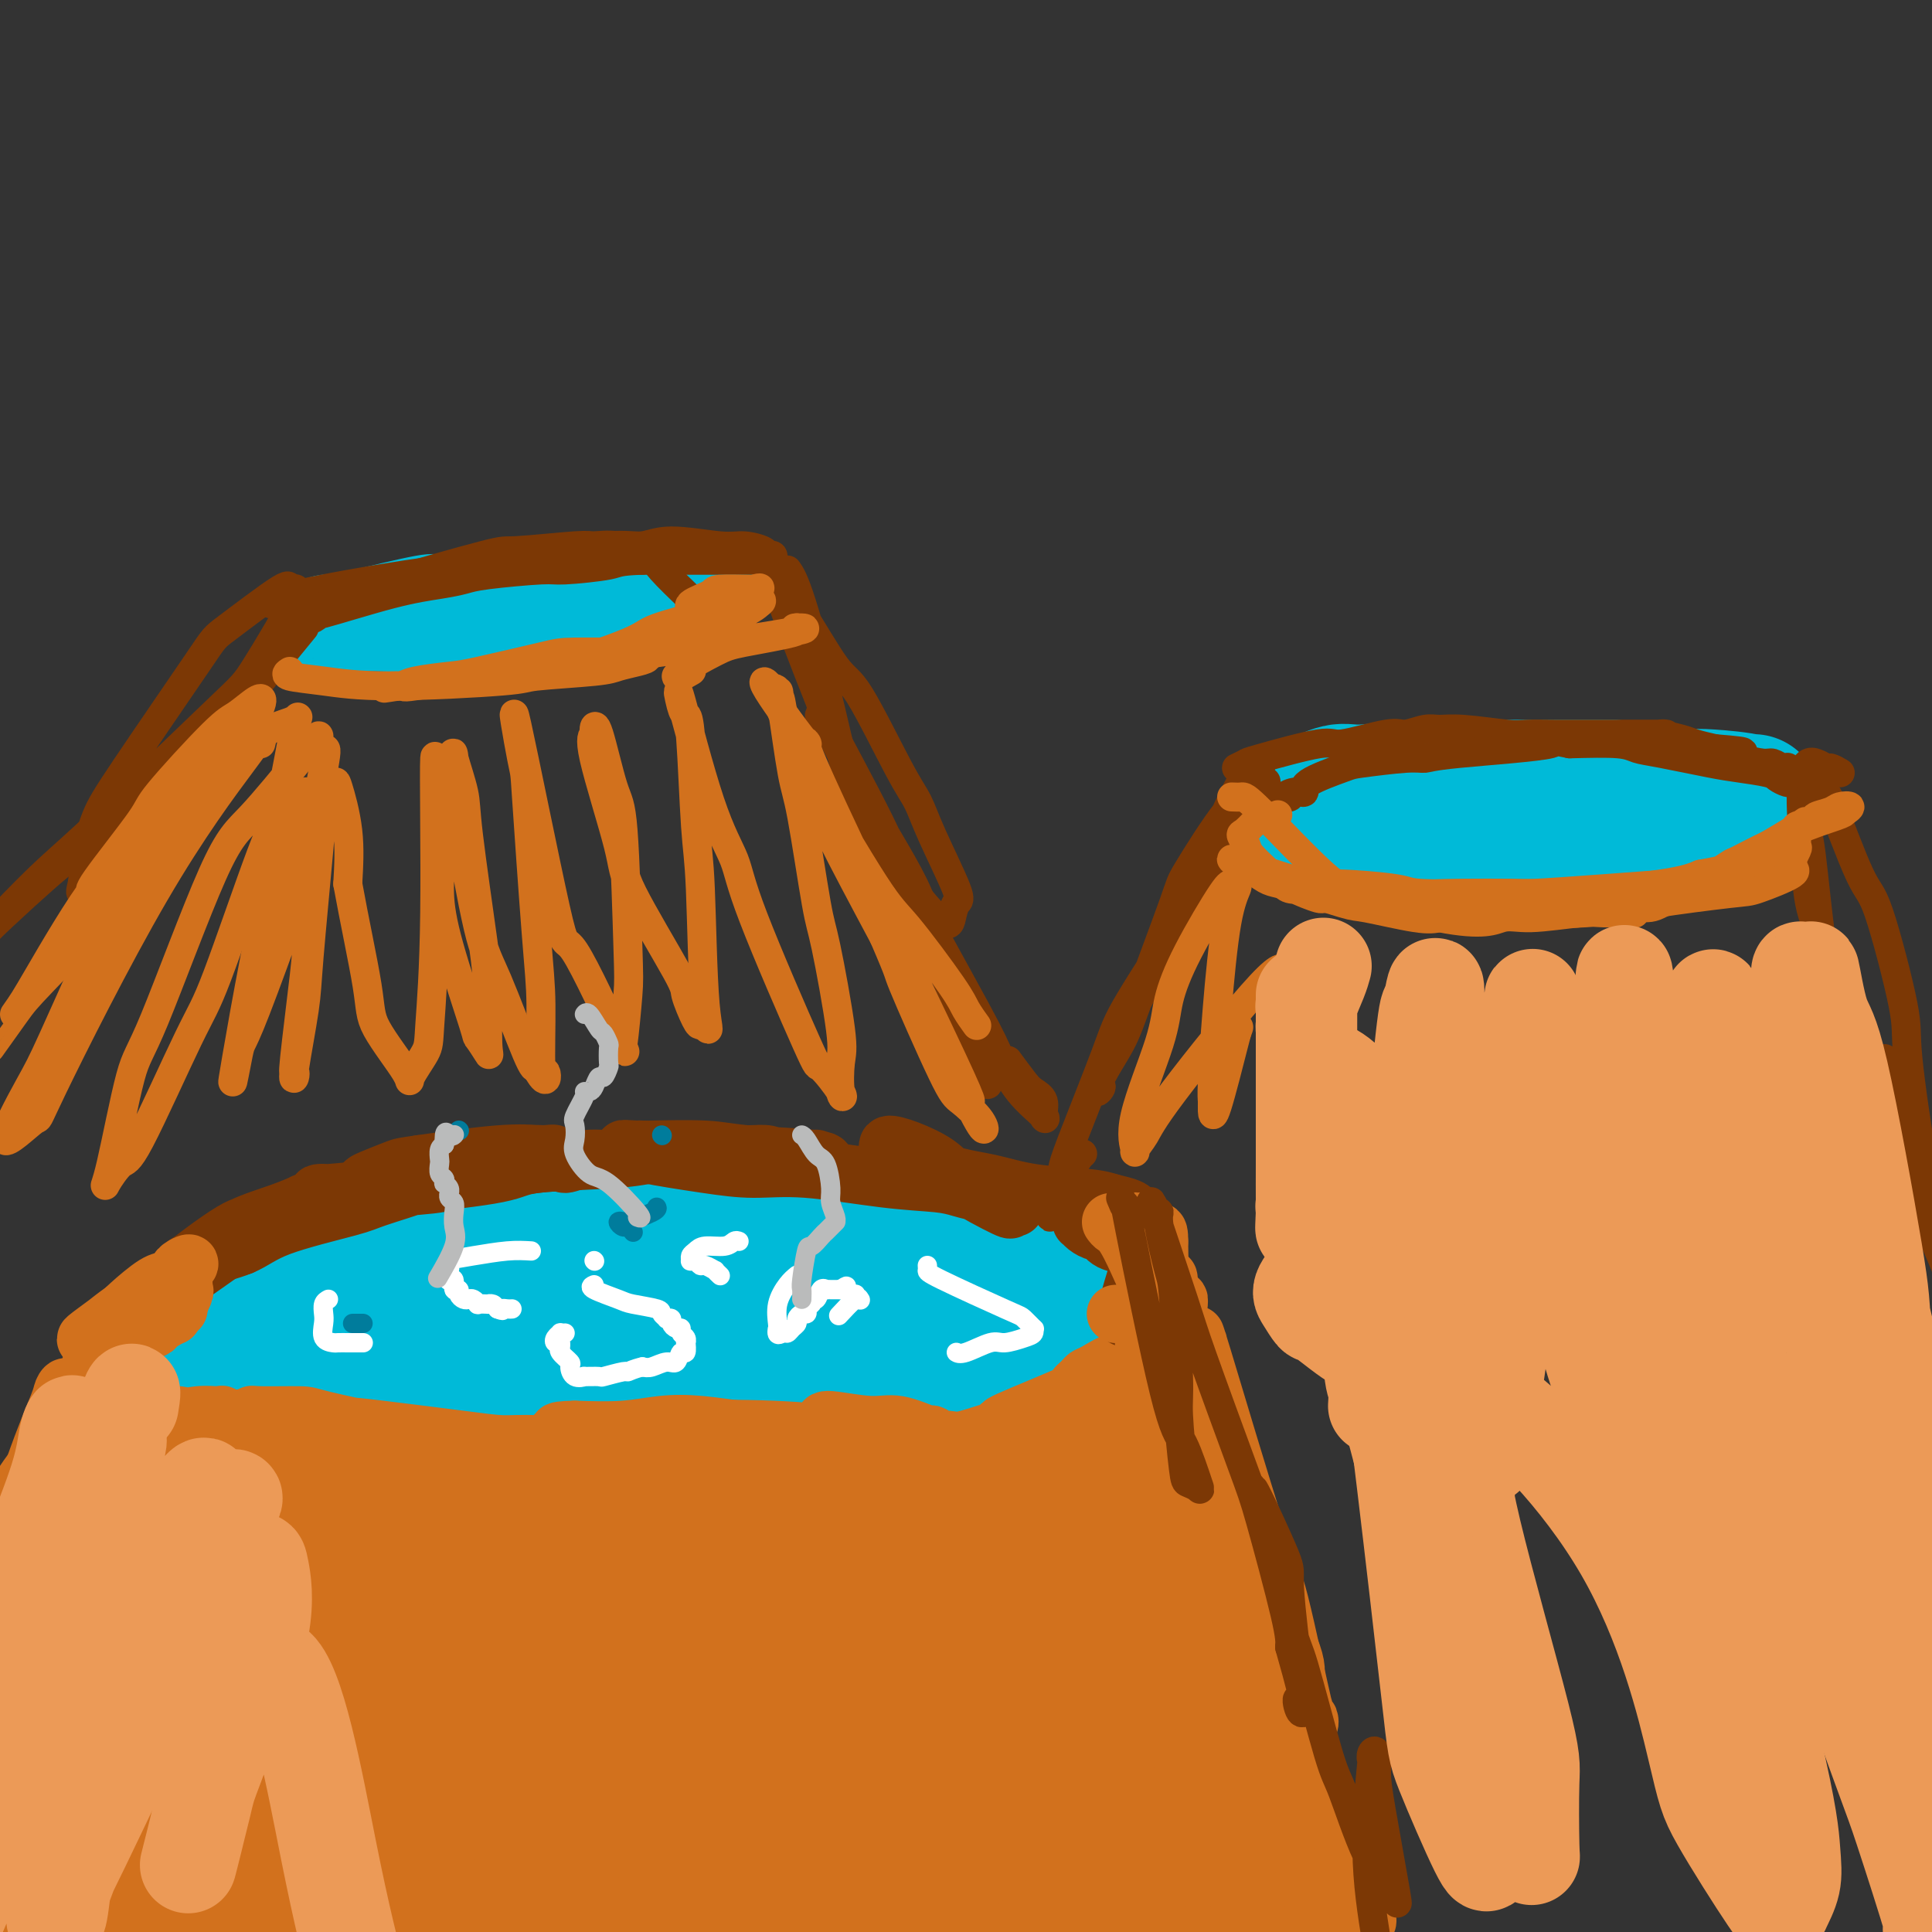 <svg viewBox='0 0 400 400' version='1.1' xmlns='http://www.w3.org/2000/svg' xmlns:xlink='http://www.w3.org/1999/xlink'><rect x="0" y="0" width="400" height="400" fill="#333333" stroke="none"/><g fill='none' stroke='#00BAD8' stroke-width='28' stroke-linecap='round' stroke-linejoin='round'><path d='M163,278c1.489,0.008 2.977,0.017 0,0c-2.977,-0.017 -10.420,-0.058 -16,0c-5.580,0.058 -9.299,0.215 -12,0c-2.701,-0.215 -4.386,-0.801 -9,-1c-4.614,-0.199 -12.158,-0.012 -16,0c-3.842,0.012 -3.980,-0.152 -7,0c-3.020,0.152 -8.920,0.618 -12,1c-3.080,0.382 -3.339,0.680 -5,1c-1.661,0.320 -4.724,0.664 -6,1c-1.276,0.336 -0.764,0.665 -1,1c-0.236,0.335 -1.218,0.675 0,1c1.218,0.325 4.638,0.635 6,1c1.362,0.365 0.666,0.785 4,1c3.334,0.215 10.697,0.227 16,0c5.303,-0.227 8.546,-0.691 11,-1c2.454,-0.309 4.118,-0.461 11,-1c6.882,-0.539 18.980,-1.464 25,-2c6.020,-0.536 5.960,-0.683 11,-1c5.040,-0.317 15.178,-0.803 21,-1c5.822,-0.197 7.327,-0.106 9,0c1.673,0.106 3.515,0.225 6,0c2.485,-0.225 5.615,-0.794 7,-1c1.385,-0.206 1.027,-0.048 1,0c-0.027,0.048 0.279,-0.015 0,0c-0.279,0.015 -1.141,0.106 -2,0c-0.859,-0.106 -1.715,-0.410 -6,-1c-4.285,-0.590 -12.000,-1.467 -16,-2c-4.000,-0.533 -4.286,-0.724 -8,-1c-3.714,-0.276 -10.857,-0.638 -18,-1'/><path d='M157,272c-9.536,-0.956 -8.877,-0.847 -10,-1c-1.123,-0.153 -4.030,-0.569 -10,-1c-5.970,-0.431 -15.003,-0.876 -20,-1c-4.997,-0.124 -5.957,0.072 -11,0c-5.043,-0.072 -14.170,-0.411 -19,0c-4.830,0.411 -5.362,1.574 -7,2c-1.638,0.426 -4.383,0.117 -7,1c-2.617,0.883 -5.106,2.960 -6,4c-0.894,1.040 -0.195,1.045 0,1c0.195,-0.045 -0.116,-0.140 0,0c0.116,0.140 0.660,0.513 2,1c1.340,0.487 3.476,1.087 10,1c6.524,-0.087 17.435,-0.861 23,-1c5.565,-0.139 5.785,0.356 12,0c6.215,-0.356 18.427,-1.562 25,-2c6.573,-0.438 7.508,-0.106 13,0c5.492,0.106 15.539,-0.014 21,0c5.461,0.014 6.334,0.162 8,0c1.666,-0.162 4.124,-0.635 8,-1c3.876,-0.365 9.169,-0.622 12,-1c2.831,-0.378 3.199,-0.878 4,-1c0.801,-0.122 2.036,0.132 3,0c0.964,-0.132 1.656,-0.651 0,-1c-1.656,-0.349 -5.662,-0.528 -8,-1c-2.338,-0.472 -3.008,-1.237 -7,-2c-3.992,-0.763 -11.307,-1.524 -16,-2c-4.693,-0.476 -6.763,-0.667 -9,-1c-2.237,-0.333 -4.639,-0.810 -10,-1c-5.361,-0.190 -13.680,-0.095 -22,0'/><path d='M136,265c-7.707,-0.285 -6.475,0.002 -12,1c-5.525,0.998 -17.805,2.707 -25,4c-7.195,1.293 -9.303,2.169 -12,3c-2.697,0.831 -5.983,1.616 -11,3c-5.017,1.384 -11.764,3.366 -15,4c-3.236,0.634 -2.961,-0.082 -4,0c-1.039,0.082 -3.393,0.962 -3,1c0.393,0.038 3.533,-0.765 6,-1c2.467,-0.235 4.259,0.099 7,0c2.741,-0.099 6.429,-0.629 9,-1c2.571,-0.371 4.025,-0.583 11,-1c6.975,-0.417 19.471,-1.040 26,-1c6.529,0.040 7.089,0.743 14,1c6.911,0.257 20.171,0.067 28,0c7.829,-0.067 10.225,-0.010 13,0c2.775,0.010 5.929,-0.028 12,0c6.071,0.028 15.061,0.123 20,0c4.939,-0.123 5.829,-0.464 9,-1c3.171,-0.536 8.624,-1.268 11,-2c2.376,-0.732 1.675,-1.464 2,-2c0.325,-0.536 1.674,-0.876 1,-2c-0.674,-1.124 -3.373,-3.033 -5,-4c-1.627,-0.967 -2.184,-0.994 -7,-2c-4.816,-1.006 -13.893,-2.992 -20,-4c-6.107,-1.008 -9.246,-1.038 -12,-1c-2.754,0.038 -5.125,0.146 -13,0c-7.875,-0.146 -21.255,-0.544 -28,-1c-6.745,-0.456 -6.854,-0.969 -13,-1c-6.146,-0.031 -18.327,0.420 -26,1c-7.673,0.580 -10.836,1.290 -14,2'/><path d='M85,261c-7.696,0.796 -6.935,1.287 -11,3c-4.065,1.713 -12.954,4.648 -17,6c-4.046,1.352 -3.247,1.121 -4,2c-0.753,0.879 -3.056,2.867 -4,4c-0.944,1.133 -0.529,1.410 2,2c2.529,0.590 7.171,1.491 11,2c3.829,0.509 6.847,0.625 9,1c2.153,0.375 3.443,1.007 10,1c6.557,-0.007 18.381,-0.655 25,-1c6.619,-0.345 8.035,-0.387 15,0c6.965,0.387 19.481,1.204 27,2c7.519,0.796 10.040,1.572 13,2c2.960,0.428 6.358,0.509 12,1c5.642,0.491 13.526,1.394 18,2c4.474,0.606 5.536,0.915 7,1c1.464,0.085 3.331,-0.055 5,-1c1.669,-0.945 3.142,-2.694 4,-4c0.858,-1.306 1.101,-2.170 0,-4c-1.101,-1.830 -3.547,-4.626 -5,-6c-1.453,-1.374 -1.912,-1.327 -5,-3c-3.088,-1.673 -8.804,-5.067 -13,-7c-4.196,-1.933 -6.873,-2.406 -9,-3c-2.127,-0.594 -3.703,-1.310 -10,-2c-6.297,-0.690 -17.316,-1.354 -23,-2c-5.684,-0.646 -6.034,-1.273 -13,-1c-6.966,0.273 -20.548,1.446 -29,3c-8.452,1.554 -11.773,3.488 -15,5c-3.227,1.512 -6.360,2.601 -13,5c-6.640,2.399 -16.788,6.107 -22,8c-5.212,1.893 -5.489,1.969 -6,3c-0.511,1.031 -1.255,3.015 -2,5'/><path d='M42,285c-0.566,1.163 2.019,0.071 3,0c0.981,-0.071 0.358,0.877 6,1c5.642,0.123 17.550,-0.581 24,-1c6.450,-0.419 7.443,-0.553 16,-1c8.557,-0.447 24.680,-1.205 35,-2c10.320,-0.795 14.839,-1.626 19,-2c4.161,-0.374 7.963,-0.293 17,-1c9.037,-0.707 23.307,-2.204 31,-3c7.693,-0.796 8.809,-0.893 13,-2c4.191,-1.107 11.458,-3.226 15,-4c3.542,-0.774 3.358,-0.205 2,-1c-1.358,-0.795 -3.889,-2.954 -7,-4c-3.111,-1.046 -6.800,-0.980 -10,-1c-3.200,-0.020 -5.910,-0.127 -16,1c-10.090,1.127 -27.560,3.488 -37,5c-9.440,1.512 -10.849,2.176 -19,4c-8.151,1.824 -23.043,4.807 -29,6c-5.957,1.193 -2.978,0.597 0,0'/><path d='M334,163c-5.965,-0.009 -11.931,-0.018 -17,0c-5.069,0.018 -9.242,0.065 -13,0c-3.758,-0.065 -7.101,-0.240 -11,0c-3.899,0.240 -8.353,0.895 -11,1c-2.647,0.105 -3.488,-0.339 -5,0c-1.512,0.339 -3.694,1.462 -5,2c-1.306,0.538 -1.735,0.490 -1,1c0.735,0.510 2.634,1.576 5,2c2.366,0.424 5.199,0.204 7,0c1.801,-0.204 2.570,-0.394 7,0c4.430,0.394 12.521,1.372 17,2c4.479,0.628 5.347,0.907 10,1c4.653,0.093 13.093,-0.001 18,0c4.907,0.001 6.282,0.097 8,0c1.718,-0.097 3.780,-0.386 7,-1c3.220,-0.614 7.598,-1.555 10,-2c2.402,-0.445 2.826,-0.396 3,-1c0.174,-0.604 0.096,-1.861 0,-2c-0.096,-0.139 -0.210,0.839 0,1c0.210,0.161 0.742,-0.496 -1,-1c-1.742,-0.504 -5.760,-0.854 -8,-1c-2.240,-0.146 -2.703,-0.089 -6,0c-3.297,0.089 -9.428,0.209 -13,0c-3.572,-0.209 -4.586,-0.747 -6,-1c-1.414,-0.253 -3.227,-0.222 -8,0c-4.773,0.222 -12.507,0.635 -17,1c-4.493,0.365 -5.747,0.683 -7,1'/><path d='M297,166c-7.416,0.713 -9.955,1.497 -12,2c-2.045,0.503 -3.595,0.727 -5,1c-1.405,0.273 -2.666,0.595 -3,1c-0.334,0.405 0.259,0.894 1,1c0.741,0.106 1.631,-0.171 6,0c4.369,0.171 12.218,0.790 17,1c4.782,0.210 6.497,0.012 9,0c2.503,-0.012 5.793,0.162 12,0c6.207,-0.162 15.332,-0.660 20,-1c4.668,-0.340 4.881,-0.522 6,-1c1.119,-0.478 3.145,-1.252 4,-2c0.855,-0.748 0.538,-1.471 -3,-2c-3.538,-0.529 -10.297,-0.866 -13,-1c-2.703,-0.134 -1.352,-0.067 0,0'/></g>
<g fill='none' stroke='#00BAD8' stroke-width='12' stroke-linecap='round' stroke-linejoin='round'><path d='M120,124c-0.157,-0.078 -0.314,-0.155 -1,0c-0.686,0.155 -1.901,0.543 -4,0c-2.099,-0.543 -5.082,-2.018 -12,-2c-6.918,0.018 -17.771,1.529 -23,2c-5.229,0.471 -4.833,-0.098 -7,1c-2.167,1.098 -6.898,3.864 -9,5c-2.102,1.136 -1.576,0.644 -2,1c-0.424,0.356 -1.796,1.560 -2,2c-0.204,0.440 0.762,0.115 1,0c0.238,-0.115 -0.252,-0.020 3,0c3.252,0.020 10.246,-0.035 14,0c3.754,0.035 4.267,0.160 9,0c4.733,-0.160 13.686,-0.605 19,-1c5.314,-0.395 6.991,-0.740 9,-1c2.009,-0.260 4.352,-0.436 9,-1c4.648,-0.564 11.602,-1.518 15,-2c3.398,-0.482 3.241,-0.494 5,-1c1.759,-0.506 5.435,-1.508 7,-2c1.565,-0.492 1.019,-0.475 1,-1c-0.019,-0.525 0.490,-1.591 0,-2c-0.490,-0.409 -1.979,-0.160 -2,0c-0.021,0.160 1.426,0.232 -3,0c-4.426,-0.232 -14.725,-0.769 -21,-1c-6.275,-0.231 -8.527,-0.155 -11,0c-2.473,0.155 -5.166,0.388 -10,1c-4.834,0.612 -11.810,1.603 -16,2c-4.190,0.397 -5.595,0.198 -7,0'/><path d='M82,124c-13.703,0.552 -12.959,0.931 -13,1c-0.041,0.069 -0.867,-0.174 -2,0c-1.133,0.174 -2.573,0.763 -3,1c-0.427,0.237 0.158,0.120 0,0c-0.158,-0.120 -1.060,-0.243 0,0c1.060,0.243 4.081,0.850 10,1c5.919,0.150 14.736,-0.159 19,0c4.264,0.159 3.975,0.785 8,1c4.025,0.215 12.364,0.019 17,0c4.636,-0.019 5.568,0.140 9,0c3.432,-0.140 9.362,-0.578 12,-1c2.638,-0.422 1.984,-0.828 2,-1c0.016,-0.172 0.703,-0.109 1,0c0.297,0.109 0.202,0.264 0,0c-0.202,-0.264 -0.513,-0.946 0,-1c0.513,-0.054 1.851,0.519 -2,0c-3.851,-0.519 -12.892,-2.129 -18,-3c-5.108,-0.871 -6.284,-1.004 -11,-1c-4.716,0.004 -12.974,0.146 -17,0c-4.026,-0.146 -3.821,-0.578 -7,0c-3.179,0.578 -9.743,2.167 -13,3c-3.257,0.833 -3.207,0.910 -4,1c-0.793,0.090 -2.428,0.193 -3,1c-0.572,0.807 -0.081,2.320 0,3c0.081,0.680 -0.247,0.529 2,1c2.247,0.471 7.071,1.563 9,2c1.929,0.437 0.965,0.218 0,0'/></g>
<g fill='none' stroke='#D2711D' stroke-width='12' stroke-linecap='round' stroke-linejoin='round'><path d='M27,292c0.183,-0.166 0.366,-0.332 1,0c0.634,0.332 1.718,1.161 4,2c2.282,0.839 5.761,1.689 10,2c4.239,0.311 9.239,0.083 11,0c1.761,-0.083 0.284,-0.023 0,0c-0.284,0.023 0.625,0.007 0,0c-0.625,-0.007 -2.784,-0.005 -4,0c-1.216,0.005 -1.488,0.012 -2,0c-0.512,-0.012 -1.263,-0.042 -4,0c-2.737,0.042 -7.461,0.156 -10,0c-2.539,-0.156 -2.894,-0.580 -4,-1c-1.106,-0.420 -2.962,-0.834 -4,-1c-1.038,-0.166 -1.259,-0.082 -1,0c0.259,0.082 0.998,0.164 1,0c0.002,-0.164 -0.731,-0.573 -1,-1c-0.269,-0.427 -0.072,-0.871 0,-1c0.072,-0.129 0.019,0.056 0,0c-0.019,-0.056 -0.005,-0.355 0,-1c0.005,-0.645 0.001,-1.637 0,-2c-0.001,-0.363 -0.000,-0.098 0,-1c0.000,-0.902 0.000,-2.972 0,-4c-0.000,-1.028 -0.000,-1.014 0,-1'/><path d='M24,283c-0.383,-1.856 -0.842,-0.995 -1,-1c-0.158,-0.005 -0.017,-0.874 0,-1c0.017,-0.126 -0.092,0.491 0,1c0.092,0.509 0.384,0.910 1,2c0.616,1.090 1.555,2.871 2,4c0.445,1.129 0.395,1.608 1,2c0.605,0.392 1.864,0.697 3,1c1.136,0.303 2.148,0.603 3,1c0.852,0.397 1.542,0.892 2,1c0.458,0.108 0.683,-0.172 2,0c1.317,0.172 3.726,0.797 5,1c1.274,0.203 1.413,-0.016 2,0c0.587,0.016 1.620,0.267 2,0c0.380,-0.267 0.106,-1.053 0,-1c-0.106,0.053 -0.043,0.946 0,1c0.043,0.054 0.067,-0.733 0,-1c-0.067,-0.267 -0.227,-0.016 -1,0c-0.773,0.016 -2.161,-0.202 -4,0c-1.839,0.202 -4.129,0.824 -6,1c-1.871,0.176 -3.324,-0.093 -5,0c-1.676,0.093 -3.576,0.547 -4,1c-0.424,0.453 0.628,0.906 1,1c0.372,0.094 0.063,-0.172 2,0c1.937,0.172 6.118,0.781 9,1c2.882,0.219 4.463,0.048 9,0c4.537,-0.048 12.029,0.025 16,0c3.971,-0.025 4.420,-0.150 7,0c2.580,0.150 7.290,0.575 12,1'/><path d='M82,298c9.243,0.309 5.852,0.083 5,0c-0.852,-0.083 0.836,-0.022 2,0c1.164,0.022 1.805,0.005 2,0c0.195,-0.005 -0.057,0.002 0,0c0.057,-0.002 0.422,-0.015 0,0c-0.422,0.015 -1.630,0.057 -3,0c-1.370,-0.057 -2.904,-0.212 -7,-1c-4.096,-0.788 -10.756,-2.207 -14,-3c-3.244,-0.793 -3.071,-0.959 -5,-1c-1.929,-0.041 -5.959,0.045 -8,0c-2.041,-0.045 -2.093,-0.220 -2,0c0.093,0.220 0.333,0.836 0,1c-0.333,0.164 -1.237,-0.124 2,0c3.237,0.124 10.615,0.659 15,1c4.385,0.341 5.777,0.487 10,1c4.223,0.513 11.277,1.393 16,2c4.723,0.607 7.116,0.940 9,1c1.884,0.060 3.258,-0.155 8,0c4.742,0.155 12.852,0.678 17,1c4.148,0.322 4.333,0.441 7,0c2.667,-0.441 7.815,-1.442 11,-2c3.185,-0.558 4.406,-0.672 5,-1c0.594,-0.328 0.561,-0.869 1,-1c0.439,-0.131 1.350,0.147 0,0c-1.350,-0.147 -4.960,-0.720 -8,-1c-3.040,-0.280 -5.511,-0.268 -8,0c-2.489,0.268 -4.997,0.791 -8,1c-3.003,0.209 -6.502,0.105 -10,0'/><path d='M119,296c-5.603,0.071 -3.110,0.747 -2,1c1.110,0.253 0.836,0.081 0,0c-0.836,-0.081 -2.233,-0.070 0,0c2.233,0.070 8.097,0.201 12,0c3.903,-0.201 5.846,-0.733 11,-1c5.154,-0.267 13.520,-0.268 20,0c6.480,0.268 11.074,0.804 14,1c2.926,0.196 4.185,0.052 6,0c1.815,-0.052 4.186,-0.012 6,0c1.814,0.012 3.070,-0.005 4,0c0.930,0.005 1.534,0.031 2,0c0.466,-0.031 0.793,-0.118 1,0c0.207,0.118 0.292,0.440 -1,0c-1.292,-0.440 -3.962,-1.641 -6,-2c-2.038,-0.359 -3.442,0.123 -6,0c-2.558,-0.123 -6.268,-0.852 -8,-1c-1.732,-0.148 -1.487,0.285 -1,1c0.487,0.715 1.215,1.711 2,2c0.785,0.289 1.627,-0.129 3,0c1.373,0.129 3.278,0.807 7,1c3.722,0.193 9.260,-0.098 12,0c2.740,0.098 2.682,0.584 5,0c2.318,-0.584 7.014,-2.237 10,-3c2.986,-0.763 4.263,-0.634 5,-1c0.737,-0.366 0.933,-1.225 2,-2c1.067,-0.775 3.004,-1.464 4,-2c0.996,-0.536 1.050,-0.917 1,-1c-0.050,-0.083 -0.206,0.131 0,0c0.206,-0.131 0.773,-0.609 1,-1c0.227,-0.391 0.113,-0.696 0,-1'/><path d='M223,287c1.622,-1.508 1.676,-1.779 2,-2c0.324,-0.221 0.916,-0.391 2,-1c1.084,-0.609 2.659,-1.658 4,-2c1.341,-0.342 2.448,0.023 3,0c0.552,-0.023 0.548,-0.433 1,-1c0.452,-0.567 1.358,-1.291 1,-1c-0.358,0.291 -1.982,1.596 -4,3c-2.018,1.404 -4.430,2.908 -9,5c-4.570,2.092 -11.299,4.771 -14,6c-2.701,1.229 -1.376,1.007 -1,1c0.376,-0.007 -0.198,0.202 0,0c0.198,-0.202 1.169,-0.813 2,-1c0.831,-0.187 1.523,0.052 2,0c0.477,-0.052 0.741,-0.394 4,-2c3.259,-1.606 9.514,-4.477 13,-6c3.486,-1.523 4.203,-1.698 5,-3c0.797,-1.302 1.674,-3.733 2,-5c0.326,-1.267 0.101,-1.372 0,-2c-0.101,-0.628 -0.078,-1.780 0,-3c0.078,-1.220 0.212,-2.507 0,-3c-0.212,-0.493 -0.771,-0.192 -1,0c-0.229,0.192 -0.130,0.274 0,0c0.130,-0.274 0.289,-0.903 0,-1c-0.289,-0.097 -1.028,0.339 -1,1c0.028,0.661 0.822,1.548 1,2c0.178,0.452 -0.260,0.468 0,1c0.260,0.532 1.217,1.581 2,2c0.783,0.419 1.391,0.210 2,0'/><path d='M239,275c0.581,0.811 0.534,0.338 1,0c0.466,-0.338 1.447,-0.540 2,-1c0.553,-0.460 0.680,-1.177 1,-2c0.320,-0.823 0.834,-1.752 1,-2c0.166,-0.248 -0.016,0.186 0,0c0.016,-0.186 0.228,-0.992 0,-1c-0.228,-0.008 -0.898,0.783 -1,1c-0.102,0.217 0.365,-0.141 0,0c-0.365,0.141 -1.562,0.781 -2,1c-0.438,0.219 -0.118,0.018 0,0c0.118,-0.018 0.033,0.148 0,0c-0.033,-0.148 -0.013,-0.611 0,-1c0.013,-0.389 0.018,-0.703 0,-1c-0.018,-0.297 -0.060,-0.577 0,-1c0.060,-0.423 0.223,-0.989 0,-1c-0.223,-0.011 -0.833,0.533 -1,1c-0.167,0.467 0.110,0.856 0,1c-0.110,0.144 -0.608,0.042 -1,0c-0.392,-0.042 -0.677,-0.025 -1,0c-0.323,0.025 -0.685,0.058 -1,0c-0.315,-0.058 -0.585,-0.208 -1,0c-0.415,0.208 -0.976,0.774 -1,1c-0.024,0.226 0.488,0.113 1,0'/><path d='M236,270c-0.995,-0.001 0.518,-0.004 1,0c0.482,0.004 -0.067,0.015 0,0c0.067,-0.015 0.750,-0.056 1,0c0.250,0.056 0.067,0.207 0,0c-0.067,-0.207 -0.019,-0.774 0,-1c0.019,-0.226 0.010,-0.113 0,0'/><path d='M20,282c0.000,0.000 0.100,0.100 0.1,0.1'/></g>
<g fill='none' stroke='#7C3805' stroke-width='12' stroke-linecap='round' stroke-linejoin='round'><path d='M22,275c0.521,-0.439 1.042,-0.878 3,-2c1.958,-1.122 5.352,-2.927 10,-6c4.648,-3.073 10.551,-7.413 13,-9c2.449,-1.587 1.444,-0.422 1,0c-0.444,0.422 -0.328,0.100 0,0c0.328,-0.100 0.869,0.022 1,0c0.131,-0.022 -0.149,-0.188 -1,0c-0.851,0.188 -2.272,0.732 -3,1c-0.728,0.268 -0.762,0.262 -2,1c-1.238,0.738 -3.681,2.222 -5,3c-1.319,0.778 -1.513,0.850 -2,1c-0.487,0.150 -1.266,0.377 -2,1c-0.734,0.623 -1.424,1.643 -2,2c-0.576,0.357 -1.038,0.051 -1,0c0.038,-0.051 0.577,0.151 1,0c0.423,-0.151 0.729,-0.656 1,-1c0.271,-0.344 0.506,-0.527 1,-1c0.494,-0.473 1.247,-1.237 2,-2'/><path d='M37,263c2.872,-2.354 8.051,-6.238 11,-8c2.949,-1.762 3.669,-1.402 6,-2c2.331,-0.598 6.273,-2.155 8,-3c1.727,-0.845 1.240,-0.978 1,-1c-0.240,-0.022 -0.231,0.068 0,0c0.231,-0.068 0.685,-0.295 0,0c-0.685,0.295 -2.509,1.113 -5,2c-2.491,0.887 -5.648,1.844 -8,3c-2.352,1.156 -3.898,2.510 -6,4c-2.102,1.490 -4.759,3.118 -6,4c-1.241,0.882 -1.064,1.020 -1,1c0.064,-0.020 0.015,-0.199 0,0c-0.015,0.199 0.003,0.776 0,1c-0.003,0.224 -0.028,0.094 0,0c0.028,-0.094 0.108,-0.152 0,0c-0.108,0.152 -0.404,0.514 0,0c0.404,-0.514 1.508,-1.904 4,-3c2.492,-1.096 6.371,-1.898 9,-3c2.629,-1.102 4.006,-2.506 8,-4c3.994,-1.494 10.603,-3.080 14,-4c3.397,-0.920 3.581,-1.175 6,-2c2.419,-0.825 7.074,-2.221 9,-3c1.926,-0.779 1.124,-0.942 2,-1c0.876,-0.058 3.430,-0.013 4,0c0.570,0.013 -0.845,-0.008 -1,0c-0.155,0.008 0.948,0.043 1,0c0.052,-0.043 -0.948,-0.166 -1,0c-0.052,0.166 0.842,0.619 -1,1c-1.842,0.381 -6.421,0.691 -11,1'/><path d='M80,246c-3.322,0.535 -5.128,0.872 -7,1c-1.872,0.128 -3.811,0.047 -5,0c-1.189,-0.047 -1.628,-0.060 -2,0c-0.372,0.060 -0.678,0.194 2,0c2.678,-0.194 8.339,-0.718 17,-2c8.661,-1.282 20.321,-3.324 26,-4c5.679,-0.676 5.377,0.015 6,0c0.623,-0.015 2.170,-0.736 4,-1c1.830,-0.264 3.943,-0.070 5,0c1.057,0.070 1.057,0.018 1,0c-0.057,-0.018 -0.170,-0.001 -1,0c-0.830,0.001 -2.375,-0.014 -5,0c-2.625,0.014 -6.328,0.056 -9,0c-2.672,-0.056 -4.312,-0.211 -8,0c-3.688,0.211 -9.423,0.789 -12,1c-2.577,0.211 -1.996,0.056 -2,0c-0.004,-0.056 -0.592,-0.014 -1,0c-0.408,0.014 -0.635,0.001 -1,0c-0.365,-0.001 -0.867,0.010 -1,0c-0.133,-0.010 0.102,-0.041 1,0c0.898,0.041 2.457,0.155 5,0c2.543,-0.155 6.069,-0.580 9,-1c2.931,-0.420 5.266,-0.834 7,-1c1.734,-0.166 2.867,-0.083 4,0'/><path d='M113,239c3.482,-0.317 0.188,-0.111 -1,0c-1.188,0.111 -0.268,0.127 -1,0c-0.732,-0.127 -3.115,-0.398 -8,0c-4.885,0.398 -12.273,1.465 -16,2c-3.727,0.535 -3.794,0.537 -5,1c-1.206,0.463 -3.553,1.386 -5,2c-1.447,0.614 -1.995,0.918 -1,1c0.995,0.082 3.532,-0.058 5,0c1.468,0.058 1.869,0.313 6,0c4.131,-0.313 11.994,-1.194 16,-2c4.006,-0.806 4.154,-1.536 8,-2c3.846,-0.464 11.389,-0.661 16,-1c4.611,-0.339 6.289,-0.819 8,-1c1.711,-0.181 3.453,-0.063 7,0c3.547,0.063 8.898,0.070 12,0c3.102,-0.070 3.955,-0.216 5,0c1.045,0.216 2.281,0.795 4,1c1.719,0.205 3.919,0.038 5,0c1.081,-0.038 1.042,0.054 1,0c-0.042,-0.054 -0.086,-0.253 0,0c0.086,0.253 0.304,0.957 1,1c0.696,0.043 1.872,-0.577 -1,-1c-2.872,-0.423 -9.790,-0.649 -14,-1c-4.210,-0.351 -5.710,-0.825 -9,-1c-3.290,-0.175 -8.368,-0.050 -11,0c-2.632,0.050 -2.816,0.025 -3,0'/><path d='M132,238c-5.580,-0.301 -1.529,-0.052 0,0c1.529,0.052 0.535,-0.093 0,0c-0.535,0.093 -0.612,0.424 2,1c2.612,0.576 7.913,1.397 12,2c4.087,0.603 6.959,0.987 10,1c3.041,0.013 6.252,-0.346 11,0c4.748,0.346 11.034,1.397 16,2c4.966,0.603 8.612,0.756 11,1c2.388,0.244 3.519,0.577 5,1c1.481,0.423 3.311,0.937 5,1c1.689,0.063 3.237,-0.323 4,0c0.763,0.323 0.742,1.355 1,2c0.258,0.645 0.796,0.904 1,1c0.204,0.096 0.073,0.030 0,0c-0.073,-0.030 -0.088,-0.024 0,0c0.088,0.024 0.280,0.064 0,0c-0.280,-0.064 -1.032,-0.234 -1,0c0.032,0.234 0.848,0.871 -1,0c-1.848,-0.871 -6.360,-3.249 -9,-5c-2.640,-1.751 -3.406,-2.875 -5,-4c-1.594,-1.125 -4.015,-2.249 -6,-3c-1.985,-0.751 -3.535,-1.127 -4,-1c-0.465,0.127 0.155,0.759 0,1c-0.155,0.241 -1.084,0.092 1,1c2.084,0.908 7.180,2.873 11,4c3.820,1.127 6.364,1.415 9,2c2.636,0.585 5.363,1.465 9,2c3.637,0.535 8.182,0.724 11,1c2.818,0.276 3.909,0.638 5,1'/><path d='M230,249c6.084,1.377 4.295,1.818 4,2c-0.295,0.182 0.905,0.105 1,0c0.095,-0.105 -0.917,-0.238 -1,0c-0.083,0.238 0.761,0.849 1,1c0.239,0.151 -0.127,-0.156 -1,0c-0.873,0.156 -2.252,0.774 -3,1c-0.748,0.226 -0.866,0.060 -2,0c-1.134,-0.060 -3.283,-0.013 -4,0c-0.717,0.013 -0.003,-0.006 0,0c0.003,0.006 -0.704,0.038 -1,0c-0.296,-0.038 -0.181,-0.147 0,0c0.181,0.147 0.427,0.550 1,1c0.573,0.450 1.473,0.946 2,1c0.527,0.054 0.681,-0.335 1,0c0.319,0.335 0.803,1.395 2,2c1.197,0.605 3.106,0.757 4,1c0.894,0.243 0.774,0.577 1,1c0.226,0.423 0.799,0.934 1,1c0.201,0.066 0.029,-0.314 0,0c-0.029,0.314 0.085,1.321 0,2c-0.085,0.679 -0.369,1.029 -1,3c-0.631,1.971 -1.609,5.563 -2,7c-0.391,1.437 -0.196,0.718 0,0'/></g>
<g fill='none' stroke='#D2711D' stroke-width='12' stroke-linecap='round' stroke-linejoin='round'><path d='M36,272c-0.226,0.432 -0.452,0.864 0,0c0.452,-0.864 1.582,-3.023 2,-4c0.418,-0.977 0.122,-0.770 0,-1c-0.122,-0.230 -0.072,-0.896 0,-1c0.072,-0.104 0.166,0.353 -1,1c-1.166,0.647 -3.593,1.482 -5,2c-1.407,0.518 -1.793,0.717 -2,1c-0.207,0.283 -0.236,0.650 -1,1c-0.764,0.350 -2.262,0.683 -3,1c-0.738,0.317 -0.717,0.618 -1,1c-0.283,0.382 -0.872,0.846 -1,1c-0.128,0.154 0.203,-0.001 0,0c-0.203,0.001 -0.942,0.158 -1,0c-0.058,-0.158 0.564,-0.630 1,-1c0.436,-0.370 0.685,-0.638 1,-1c0.315,-0.362 0.697,-0.819 2,-2c1.303,-1.181 3.529,-3.087 5,-4c1.471,-0.913 2.188,-0.832 3,-1c0.812,-0.168 1.719,-0.584 2,-1c0.281,-0.416 -0.062,-0.833 0,-1c0.062,-0.167 0.531,-0.083 1,0'/><path d='M38,263c2.250,-2.001 0.877,-1.502 0,-1c-0.877,0.502 -1.256,1.007 -1,1c0.256,-0.007 1.146,-0.528 -1,1c-2.146,1.528 -7.328,5.103 -10,7c-2.672,1.897 -2.833,2.117 -4,3c-1.167,0.883 -3.340,2.430 -4,3c-0.660,0.570 0.195,0.164 1,0c0.805,-0.164 1.561,-0.084 2,0c0.439,0.084 0.560,0.174 2,0c1.440,-0.174 4.199,-0.611 6,-1c1.801,-0.389 2.644,-0.731 3,-1c0.356,-0.269 0.226,-0.464 1,-1c0.774,-0.536 2.453,-1.412 3,-2c0.547,-0.588 -0.038,-0.889 0,-1c0.038,-0.111 0.699,-0.031 1,0c0.301,0.031 0.242,0.012 0,0c-0.242,-0.012 -0.669,-0.018 -1,0c-0.331,0.018 -0.568,0.060 -1,0c-0.432,-0.060 -1.058,-0.223 -2,0c-0.942,0.223 -2.199,0.831 -3,1c-0.801,0.169 -1.145,-0.100 -2,0c-0.855,0.100 -2.221,0.571 -3,1c-0.779,0.429 -0.972,0.816 -1,1c-0.028,0.184 0.108,0.165 0,0c-0.108,-0.165 -0.459,-0.476 0,-1c0.459,-0.524 1.730,-1.262 3,-2'/><path d='M27,271c0.851,-0.668 1.979,-1.338 3,-2c1.021,-0.662 1.934,-1.315 3,-2c1.066,-0.685 2.286,-1.400 3,-2c0.714,-0.600 0.923,-1.085 1,-1c0.077,0.085 0.022,0.738 0,1c-0.022,0.262 -0.011,0.131 0,0'/><path d='M230,253c0.246,0.338 0.493,0.677 1,1c0.507,0.323 1.275,0.632 3,4c1.725,3.368 4.405,9.796 6,13c1.595,3.204 2.103,3.184 2,4c-0.103,0.816 -0.816,2.467 -1,3c-0.184,0.533 0.162,-0.053 0,0c-0.162,0.053 -0.831,0.746 -1,1c-0.169,0.254 0.161,0.068 0,0c-0.161,-0.068 -0.814,-0.017 -1,0c-0.186,0.017 0.094,0.000 0,0c-0.094,-0.000 -0.563,0.015 -1,0c-0.437,-0.015 -0.843,-0.061 -1,0c-0.157,0.061 -0.067,0.228 0,0c0.067,-0.228 0.109,-0.851 0,-1c-0.109,-0.149 -0.369,0.177 0,-1c0.369,-1.177 1.369,-3.855 2,-6c0.631,-2.145 0.895,-3.756 1,-6c0.105,-2.244 0.053,-5.122 0,-8'/><path d='M240,257c0.053,-3.587 -0.814,-1.553 -1,-1c-0.186,0.553 0.309,-0.374 0,-1c-0.309,-0.626 -1.421,-0.952 -2,-1c-0.579,-0.048 -0.624,0.182 -1,0c-0.376,-0.182 -1.082,-0.776 -1,-1c0.082,-0.224 0.952,-0.078 1,0c0.048,0.078 -0.727,0.087 -1,0c-0.273,-0.087 -0.046,-0.269 0,0c0.046,0.269 -0.089,0.989 0,1c0.089,0.011 0.402,-0.689 1,0c0.598,0.689 1.480,2.765 2,4c0.520,1.235 0.678,1.627 1,3c0.322,1.373 0.807,3.726 1,5c0.193,1.274 0.094,1.470 0,2c-0.094,0.530 -0.183,1.396 -1,2c-0.817,0.604 -2.363,0.946 -3,1c-0.637,0.054 -0.367,-0.182 -1,0c-0.633,0.182 -2.170,0.781 -3,1c-0.830,0.219 -0.954,0.059 -1,0c-0.046,-0.059 -0.013,-0.017 0,0c0.013,0.017 0.007,0.008 0,0'/><path d='M22,279c0.081,0.793 0.161,1.586 0,2c-0.161,0.414 -0.565,0.449 -2,5c-1.435,4.551 -3.902,13.617 -5,18c-1.098,4.383 -0.828,4.083 -1,4c-0.172,-0.083 -0.788,0.052 -1,0c-0.212,-0.052 -0.022,-0.291 0,0c0.022,0.291 -0.124,1.113 0,-1c0.124,-2.113 0.517,-7.160 1,-10c0.483,-2.840 1.057,-3.472 2,-6c0.943,-2.528 2.255,-6.953 3,-9c0.745,-2.047 0.923,-1.715 1,-2c0.077,-0.285 0.052,-1.188 0,-1c-0.052,0.188 -0.133,1.468 0,1c0.133,-0.468 0.480,-2.682 0,0c-0.480,2.682 -1.787,10.261 -3,15c-1.213,4.739 -2.333,6.638 -3,9c-0.667,2.362 -0.882,5.189 -3,9c-2.118,3.811 -6.139,8.608 -8,11c-1.861,2.392 -1.563,2.379 -2,3c-0.437,0.621 -1.609,1.876 -2,2c-0.391,0.124 -0.002,-0.884 0,-1c0.002,-0.116 -0.384,0.661 0,-2c0.384,-2.661 1.538,-8.760 3,-13c1.462,-4.240 3.231,-6.620 5,-9'/><path d='M7,304c2.326,-6.661 4.142,-10.812 5,-13c0.858,-2.188 0.759,-2.412 1,-3c0.241,-0.588 0.823,-1.539 1,0c0.177,1.539 -0.052,5.568 0,8c0.052,2.432 0.384,3.266 -2,9c-2.384,5.734 -7.483,16.366 -10,21c-2.517,4.634 -2.450,3.269 -6,11c-3.550,7.731 -10.715,24.559 -14,32c-3.285,7.441 -2.691,5.494 -3,6c-0.309,0.506 -1.523,3.464 -2,4c-0.477,0.536 -0.217,-1.351 0,-2c0.217,-0.649 0.391,-0.062 2,-4c1.609,-3.938 4.654,-12.401 6,-17c1.346,-4.599 0.994,-5.333 4,-11c3.006,-5.667 9.369,-16.266 13,-22c3.631,-5.734 4.530,-6.602 6,-8c1.470,-1.398 3.513,-3.324 5,-5c1.487,-1.676 2.420,-3.101 3,-4c0.580,-0.899 0.808,-1.271 0,2c-0.808,3.271 -2.653,10.186 -4,14c-1.347,3.814 -2.197,4.527 -5,11c-2.803,6.473 -7.561,18.707 -10,26c-2.439,7.293 -2.561,9.646 -3,12c-0.439,2.354 -1.195,4.711 -2,9c-0.805,4.289 -1.659,10.511 -2,13c-0.341,2.489 -0.171,1.244 0,0'/><path d='M242,279c-0.051,1.422 -0.101,2.844 0,3c0.101,0.156 0.354,-0.955 1,7c0.646,7.955 1.683,24.974 2,34c0.317,9.026 -0.088,10.059 1,12c1.088,1.941 3.668,4.792 5,6c1.332,1.208 1.416,0.775 2,1c0.584,0.225 1.667,1.108 2,0c0.333,-1.108 -0.084,-4.205 0,-6c0.084,-1.795 0.671,-2.286 0,-6c-0.671,-3.714 -2.599,-10.650 -4,-15c-1.401,-4.350 -2.274,-6.115 -3,-8c-0.726,-1.885 -1.304,-3.889 -2,-9c-0.696,-5.111 -1.508,-13.330 -2,-18c-0.492,-4.670 -0.663,-5.792 -1,-7c-0.337,-1.208 -0.841,-2.503 -1,-4c-0.159,-1.497 0.028,-3.196 0,-4c-0.028,-0.804 -0.272,-0.711 0,1c0.272,1.711 1.061,5.042 1,7c-0.061,1.958 -0.972,2.543 0,8c0.972,5.457 3.827,15.785 6,22c2.173,6.215 3.665,8.315 5,11c1.335,2.685 2.513,5.954 5,11c2.487,5.046 6.282,11.870 8,16c1.718,4.130 1.359,5.565 1,7'/><path d='M268,348c3.331,8.681 2.158,7.885 2,8c-0.158,0.115 0.700,1.143 1,1c0.300,-0.143 0.044,-1.456 0,-1c-0.044,0.456 0.125,2.682 -1,-2c-1.125,-4.682 -3.546,-16.273 -5,-22c-1.454,-5.727 -1.943,-5.589 -5,-15c-3.057,-9.411 -8.684,-28.371 -11,-36c-2.316,-7.629 -1.323,-3.929 -1,-3c0.323,0.929 -0.024,-0.915 0,0c0.024,0.915 0.420,4.589 1,9c0.580,4.411 1.345,9.558 2,14c0.655,4.442 1.201,8.179 4,17c2.799,8.821 7.853,22.725 10,30c2.147,7.275 1.388,7.921 3,13c1.612,5.079 5.596,14.592 8,20c2.404,5.408 3.227,6.711 4,8c0.773,1.289 1.497,2.564 2,4c0.503,1.436 0.787,3.033 1,4c0.213,0.967 0.356,1.303 -1,-1c-1.356,-2.303 -4.210,-7.245 -6,-11c-1.790,-3.755 -2.516,-6.324 -3,-9c-0.484,-2.676 -0.728,-5.459 -3,-11c-2.272,-5.541 -6.573,-13.841 -9,-18c-2.427,-4.159 -2.980,-4.177 -5,-8c-2.020,-3.823 -5.505,-11.452 -7,-15c-1.495,-3.548 -0.998,-3.014 -1,-3c-0.002,0.014 -0.501,-0.493 -1,-1'/><path d='M247,320c-5.364,-9.975 -0.774,3.588 1,10c1.774,6.412 0.730,5.674 3,13c2.270,7.326 7.852,22.716 11,31c3.148,8.284 3.863,9.463 5,12c1.137,2.537 2.697,6.433 5,11c2.303,4.567 5.351,9.807 7,12c1.649,2.193 1.900,1.341 2,1c0.100,-0.341 0.050,-0.170 0,0'/></g>
<g fill='none' stroke='#D2711D' stroke-width='28' stroke-linecap='round' stroke-linejoin='round'><path d='M18,359c0.049,-0.283 0.098,-0.566 1,-1c0.902,-0.434 2.657,-1.018 9,-4c6.343,-2.982 17.275,-8.363 22,-11c4.725,-2.637 3.242,-2.531 3,-4c-0.242,-1.469 0.755,-4.513 1,-6c0.245,-1.487 -0.262,-1.418 -3,-1c-2.738,0.418 -7.707,1.185 -11,2c-3.293,0.815 -4.909,1.678 -7,3c-2.091,1.322 -4.657,3.101 -8,6c-3.343,2.899 -7.461,6.917 -9,9c-1.539,2.083 -0.497,2.231 0,2c0.497,-0.231 0.448,-0.841 1,-2c0.552,-1.159 1.705,-2.867 3,-4c1.295,-1.133 2.733,-1.691 6,-5c3.267,-3.309 8.364,-9.370 11,-13c2.636,-3.630 2.810,-4.829 4,-6c1.190,-1.171 3.397,-2.315 4,-3c0.603,-0.685 -0.398,-0.911 -1,-1c-0.602,-0.089 -0.805,-0.043 -1,0c-0.195,0.043 -0.382,0.081 -1,0c-0.618,-0.081 -1.668,-0.280 -3,0c-1.332,0.280 -2.946,1.041 -4,1c-1.054,-0.041 -1.548,-0.884 -2,-1c-0.452,-0.116 -0.864,0.495 -1,0c-0.136,-0.495 0.002,-2.095 0,-3c-0.002,-0.905 -0.143,-1.116 0,-3c0.143,-1.884 0.572,-5.442 1,-9'/><path d='M33,305c-0.010,-2.937 -0.535,-2.778 -1,-3c-0.465,-0.222 -0.872,-0.824 -1,-1c-0.128,-0.176 0.022,0.073 0,0c-0.022,-0.073 -0.215,-0.469 -2,1c-1.785,1.469 -5.161,4.801 -7,7c-1.839,2.199 -2.142,3.264 -3,6c-0.858,2.736 -2.270,7.144 -3,9c-0.730,1.856 -0.779,1.160 0,3c0.779,1.840 2.386,6.215 3,8c0.614,1.785 0.234,0.981 0,1c-0.234,0.019 -0.324,0.861 0,1c0.324,0.139 1.061,-0.424 1,0c-0.061,0.424 -0.920,1.834 0,-1c0.920,-2.834 3.620,-9.911 5,-14c1.380,-4.089 1.441,-5.190 2,-7c0.559,-1.810 1.614,-4.331 2,-5c0.386,-0.669 0.101,0.513 0,1c-0.101,0.487 -0.017,0.279 -2,6c-1.983,5.721 -6.031,17.370 -8,24c-1.969,6.630 -1.857,8.241 -4,15c-2.143,6.759 -6.542,18.665 -9,25c-2.458,6.335 -2.977,7.100 -4,9c-1.023,1.900 -2.550,4.936 -3,6c-0.450,1.064 0.179,0.157 0,0c-0.179,-0.157 -1.164,0.436 0,-4c1.164,-4.436 4.477,-13.900 7,-20c2.523,-6.100 4.256,-8.835 6,-12c1.744,-3.165 3.498,-6.762 7,-12c3.502,-5.238 8.751,-12.119 14,-19'/><path d='M33,329c4.097,-5.780 3.838,-4.732 4,-5c0.162,-0.268 0.745,-1.854 1,-2c0.255,-0.146 0.183,1.149 0,2c-0.183,0.851 -0.477,1.259 -1,7c-0.523,5.741 -1.275,16.816 -2,22c-0.725,5.184 -1.423,4.477 -2,12c-0.577,7.523 -1.034,23.276 -1,30c0.034,6.724 0.560,4.420 1,4c0.440,-0.420 0.794,1.045 1,2c0.206,0.955 0.265,1.400 1,-4c0.735,-5.400 2.148,-16.646 3,-23c0.852,-6.354 1.143,-7.816 3,-16c1.857,-8.184 5.279,-23.089 7,-31c1.721,-7.911 1.742,-8.827 2,-10c0.258,-1.173 0.755,-2.603 1,-3c0.245,-0.397 0.240,0.240 0,2c-0.240,1.760 -0.713,4.644 -1,7c-0.287,2.356 -0.388,4.184 -2,13c-1.612,8.816 -4.734,24.620 -6,33c-1.266,8.380 -0.675,9.335 -1,15c-0.325,5.665 -1.564,16.038 -2,21c-0.436,4.962 -0.067,4.511 0,5c0.067,0.489 -0.168,1.918 0,1c0.168,-0.918 0.738,-4.182 1,-6c0.262,-1.818 0.214,-2.188 2,-10c1.786,-7.812 5.404,-23.065 7,-32c1.596,-8.935 1.170,-11.553 2,-16c0.830,-4.447 2.915,-10.724 5,-17'/><path d='M56,330c2.852,-13.056 1.482,-5.696 1,-3c-0.482,2.696 -0.077,0.729 0,-1c0.077,-1.729 -0.174,-3.220 0,0c0.174,3.220 0.772,11.152 1,18c0.228,6.848 0.085,12.612 0,18c-0.085,5.388 -0.112,10.400 2,21c2.112,10.600 6.364,26.790 9,34c2.636,7.210 3.658,5.441 4,4c0.342,-1.441 0.004,-2.555 0,-3c-0.004,-0.445 0.325,-0.220 1,-8c0.675,-7.780 1.697,-23.564 2,-33c0.303,-9.436 -0.111,-12.524 0,-21c0.111,-8.476 0.747,-22.342 1,-28c0.253,-5.658 0.122,-3.109 0,-3c-0.122,0.109 -0.235,-2.220 0,1c0.235,3.220 0.819,11.991 1,17c0.181,5.009 -0.042,6.257 2,16c2.042,9.743 6.347,27.981 9,38c2.653,10.019 3.653,11.819 5,15c1.347,3.181 3.040,7.743 5,11c1.960,3.257 4.185,5.208 5,7c0.815,1.792 0.218,3.424 0,0c-0.218,-3.424 -0.058,-11.904 0,-18c0.058,-6.096 0.016,-9.807 0,-21c-0.016,-11.193 -0.004,-29.866 0,-39c0.004,-9.134 0.001,-8.728 0,-10c-0.001,-1.272 -0.000,-4.220 0,-5c0.000,-0.780 0.000,0.610 0,2'/><path d='M104,339c-0.248,-13.920 -0.867,-3.220 0,7c0.867,10.220 3.222,19.958 5,27c1.778,7.042 2.980,11.387 4,16c1.020,4.613 1.858,9.494 5,16c3.142,6.506 8.587,14.636 11,18c2.413,3.364 1.792,1.961 2,3c0.208,1.039 1.243,4.518 1,-3c-0.243,-7.518 -1.764,-26.034 -3,-37c-1.236,-10.966 -2.185,-14.384 -3,-19c-0.815,-4.616 -1.494,-10.432 -3,-16c-1.506,-5.568 -3.837,-10.889 -4,-10c-0.163,0.889 1.843,7.988 4,14c2.157,6.012 4.463,10.935 6,15c1.537,4.065 2.303,7.270 7,16c4.697,8.730 13.326,22.985 18,30c4.674,7.015 5.394,6.791 7,8c1.606,1.209 4.098,3.851 5,4c0.902,0.149 0.213,-2.195 0,-3c-0.213,-0.805 0.050,-0.070 0,-8c-0.050,-7.930 -0.412,-24.523 -1,-34c-0.588,-9.477 -1.400,-11.836 -2,-18c-0.600,-6.164 -0.988,-16.133 -1,-20c-0.012,-3.867 0.351,-1.633 0,-1c-0.351,0.633 -1.417,-0.336 1,4c2.417,4.336 8.318,13.977 12,19c3.682,5.023 5.145,5.429 9,12c3.855,6.571 10.101,19.306 14,26c3.899,6.694 5.449,7.347 7,8'/><path d='M205,413c7.500,11.393 4.750,5.875 4,4c-0.750,-1.875 0.502,-0.108 1,1c0.498,1.108 0.244,1.555 0,-2c-0.244,-3.555 -0.478,-11.114 -1,-17c-0.522,-5.886 -1.333,-10.100 -2,-14c-0.667,-3.900 -1.188,-7.485 -2,-13c-0.812,-5.515 -1.913,-12.959 -1,-13c0.913,-0.041 3.840,7.321 6,11c2.160,3.679 3.553,3.674 8,10c4.447,6.326 11.948,18.983 16,26c4.052,7.017 4.654,8.395 6,10c1.346,1.605 3.436,3.439 5,5c1.564,1.561 2.603,2.851 3,3c0.397,0.149 0.151,-0.842 0,-1c-0.151,-0.158 -0.208,0.516 -1,-4c-0.792,-4.516 -2.320,-14.221 -3,-20c-0.680,-5.779 -0.512,-7.632 -1,-11c-0.488,-3.368 -1.632,-8.252 -2,-10c-0.368,-1.748 0.038,-0.359 0,0c-0.038,0.359 -0.521,-0.312 0,1c0.521,1.312 2.047,4.608 3,7c0.953,2.392 1.332,3.880 3,7c1.668,3.120 4.625,7.871 6,10c1.375,2.129 1.168,1.635 1,2c-0.168,0.365 -0.298,1.590 0,2c0.298,0.410 1.025,0.005 1,0c-0.025,-0.005 -0.800,0.390 -1,0c-0.200,-0.390 0.177,-1.567 0,-3c-0.177,-1.433 -0.908,-3.124 -2,-7c-1.092,-3.876 -2.546,-9.938 -4,-16'/><path d='M248,381c-1.364,-5.413 -1.772,-5.944 -2,-7c-0.228,-1.056 -0.274,-2.636 -1,-6c-0.726,-3.364 -2.131,-8.512 -3,-11c-0.869,-2.488 -1.200,-2.316 -2,-5c-0.800,-2.684 -2.067,-8.223 -3,-12c-0.933,-3.777 -1.532,-5.790 -2,-7c-0.468,-1.210 -0.804,-1.615 -1,-5c-0.196,-3.385 -0.251,-9.750 0,-12c0.251,-2.250 0.809,-0.386 1,-2c0.191,-1.614 0.013,-6.704 0,-9c-0.013,-2.296 0.137,-1.796 0,-2c-0.137,-0.204 -0.561,-1.113 -1,-2c-0.439,-0.887 -0.894,-1.754 -1,-2c-0.106,-0.246 0.135,0.129 0,0c-0.135,-0.129 -0.646,-0.761 -1,-1c-0.354,-0.239 -0.551,-0.086 -1,0c-0.449,0.086 -1.151,0.106 -1,0c0.151,-0.106 1.156,-0.336 -3,1c-4.156,1.336 -13.473,4.239 -19,6c-5.527,1.761 -7.263,2.381 -9,3'/><path d='M199,308c-7.229,1.968 -8.802,1.887 -11,2c-2.198,0.113 -5.020,0.421 -7,1c-1.980,0.579 -3.116,1.429 -7,2c-3.884,0.571 -10.514,0.862 -14,1c-3.486,0.138 -3.828,0.124 -7,0c-3.172,-0.124 -9.175,-0.359 -13,-1c-3.825,-0.641 -5.473,-1.689 -7,-2c-1.527,-0.311 -2.932,0.115 -8,0c-5.068,-0.115 -13.797,-0.770 -18,-1c-4.203,-0.230 -3.880,-0.034 -8,-1c-4.120,-0.966 -12.685,-3.094 -17,-4c-4.315,-0.906 -4.382,-0.591 -8,0c-3.618,0.591 -10.788,1.456 -15,2c-4.212,0.544 -5.466,0.765 -7,1c-1.534,0.235 -3.349,0.483 -5,1c-1.651,0.517 -3.137,1.302 -4,2c-0.863,0.698 -1.101,1.307 0,2c1.101,0.693 3.543,1.469 6,2c2.457,0.531 4.931,0.818 7,1c2.069,0.182 3.735,0.259 10,0c6.265,-0.259 17.129,-0.855 23,-1c5.871,-0.145 6.750,0.160 15,0c8.250,-0.160 23.873,-0.785 33,-1c9.127,-0.215 11.760,-0.019 15,0c3.240,0.019 7.088,-0.138 14,0c6.912,0.138 16.888,0.573 22,1c5.112,0.427 5.360,0.846 8,1c2.640,0.154 7.672,0.041 10,0c2.328,-0.041 1.951,-0.012 2,0c0.049,0.012 0.525,0.006 1,0'/><path d='M209,316c24.301,-0.437 8.554,-1.528 -8,0c-16.554,1.528 -33.914,5.675 -43,8c-9.086,2.325 -9.899,2.827 -19,6c-9.101,3.173 -26.489,9.015 -35,12c-8.511,2.985 -8.144,3.112 -11,5c-2.856,1.888 -8.934,5.539 -8,7c0.934,1.461 8.879,0.734 21,-2c12.121,-2.734 28.417,-7.474 38,-10c9.583,-2.526 12.454,-2.837 22,-5c9.546,-2.163 25.766,-6.176 34,-8c8.234,-1.824 8.481,-1.459 10,-2c1.519,-0.541 4.310,-1.989 4,-2c-0.310,-0.011 -3.722,1.416 -6,2c-2.278,0.584 -3.423,0.324 -12,3c-8.577,2.676 -24.586,8.288 -33,11c-8.414,2.712 -9.232,2.524 -14,5c-4.768,2.476 -13.484,7.615 -17,10c-3.516,2.385 -1.830,2.017 -2,2c-0.170,-0.017 -2.196,0.318 1,0c3.196,-0.318 11.614,-1.290 16,-2c4.386,-0.710 4.741,-1.158 11,-3c6.259,-1.842 18.424,-5.078 25,-7c6.576,-1.922 7.565,-2.531 9,-3c1.435,-0.469 3.315,-0.797 4,-1c0.685,-0.203 0.173,-0.281 0,0c-0.173,0.281 -0.008,0.922 -5,4c-4.992,3.078 -15.141,8.594 -21,12c-5.859,3.406 -7.430,4.703 -9,6'/><path d='M161,364c-6.499,4.034 -5.247,3.118 -5,3c0.247,-0.118 -0.512,0.563 -1,1c-0.488,0.437 -0.704,0.629 4,0c4.704,-0.629 14.328,-2.079 20,-3c5.672,-0.921 7.390,-1.312 14,-3c6.610,-1.688 18.110,-4.674 24,-6c5.890,-1.326 6.168,-0.991 7,-1c0.832,-0.009 2.218,-0.363 4,-1c1.782,-0.637 3.960,-1.557 -2,1c-5.960,2.557 -20.059,8.592 -26,11c-5.941,2.408 -3.723,1.190 -3,1c0.723,-0.190 -0.049,0.647 0,1c0.049,0.353 0.919,0.221 4,0c3.081,-0.221 8.374,-0.533 13,-2c4.626,-1.467 8.586,-4.091 11,-6c2.414,-1.909 3.284,-3.105 4,-4c0.716,-0.895 1.279,-1.489 1,-3c-0.279,-1.511 -1.401,-3.939 -3,-5c-1.599,-1.061 -3.676,-0.755 -5,-1c-1.324,-0.245 -1.896,-1.042 -7,-1c-5.104,0.042 -14.740,0.924 -20,1c-5.260,0.076 -6.144,-0.652 -11,1c-4.856,1.652 -13.684,5.686 -18,8c-4.316,2.314 -4.121,2.907 -7,6c-2.879,3.093 -8.834,8.685 -12,12c-3.166,3.315 -3.545,4.354 -4,6c-0.455,1.646 -0.987,3.899 -1,6c-0.013,2.101 0.494,4.051 1,6'/><path d='M143,392c0.138,2.217 0.481,1.759 4,2c3.519,0.241 10.212,1.182 15,1c4.788,-0.182 7.671,-1.487 10,-2c2.329,-0.513 4.105,-0.235 9,-2c4.895,-1.765 12.911,-5.575 17,-8c4.089,-2.425 4.252,-3.466 7,-6c2.748,-2.534 8.080,-6.560 9,-10c0.920,-3.440 -2.571,-6.292 -10,-8c-7.429,-1.708 -18.794,-2.271 -27,-2c-8.206,0.271 -13.252,1.377 -18,2c-4.748,0.623 -9.200,0.763 -21,3c-11.800,2.237 -30.950,6.572 -41,9c-10.050,2.428 -10.999,2.948 -19,6c-8.001,3.052 -23.053,8.636 -31,12c-7.947,3.364 -8.790,4.508 -12,7c-3.210,2.492 -8.789,6.331 -11,8c-2.211,1.669 -1.055,1.167 -1,1c0.055,-0.167 -0.992,-0.000 0,0c0.992,0.000 4.022,-0.166 6,0c1.978,0.166 2.904,0.664 7,-1c4.096,-1.664 11.362,-5.490 16,-8c4.638,-2.510 6.646,-3.703 9,-5c2.354,-1.297 5.053,-2.697 8,-5c2.947,-2.303 6.144,-5.508 8,-7c1.856,-1.492 2.373,-1.270 0,-1c-2.373,0.270 -7.636,0.588 -11,1c-3.364,0.412 -4.829,0.919 -11,4c-6.171,3.081 -17.049,8.738 -23,12c-5.951,3.262 -6.976,4.131 -8,5'/><path d='M24,400c-5.707,3.625 -4.474,4.187 -4,5c0.474,0.813 0.189,1.878 1,2c0.811,0.122 2.718,-0.698 5,-1c2.282,-0.302 4.938,-0.086 6,0c1.062,0.086 0.531,0.043 0,0'/></g>
<g fill='none' stroke='#7C3805' stroke-width='6' stroke-linecap='round' stroke-linejoin='round'><path d='M256,159c0.847,-0.405 1.694,-0.810 2,-1c0.306,-0.190 0.072,-0.165 3,-1c2.928,-0.835 9.018,-2.529 12,-3c2.982,-0.471 2.856,0.280 5,0c2.144,-0.280 6.557,-1.593 9,-2c2.443,-0.407 2.917,0.091 4,0c1.083,-0.091 2.776,-0.770 4,-1c1.224,-0.230 1.979,-0.009 3,0c1.021,0.009 2.307,-0.194 5,0c2.693,0.194 6.793,0.784 9,1c2.207,0.216 2.521,0.058 4,0c1.479,-0.058 4.125,-0.015 6,0c1.875,0.015 2.981,0.004 4,0c1.019,-0.004 1.953,-0.001 4,0c2.047,0.001 5.207,-0.001 7,0c1.793,0.001 2.220,0.003 3,0c0.780,-0.003 1.912,-0.012 3,0c1.088,0.012 2.131,0.045 2,0c-0.131,-0.045 -1.437,-0.167 -1,0c0.437,0.167 2.618,0.622 4,1c1.382,0.378 1.966,0.679 3,1c1.034,0.321 2.517,0.660 4,1'/><path d='M355,155c9.915,0.802 4.702,0.807 3,1c-1.702,0.193 0.108,0.574 2,1c1.892,0.426 3.866,0.898 5,1c1.134,0.102 1.427,-0.164 2,0c0.573,0.164 1.425,0.760 2,1c0.575,0.240 0.872,0.124 1,0c0.128,-0.124 0.087,-0.258 0,0c-0.087,0.258 -0.220,0.906 0,1c0.220,0.094 0.791,-0.367 1,0c0.209,0.367 0.054,1.563 0,2c-0.054,0.437 -0.007,0.114 0,0c0.007,-0.114 -0.025,-0.019 0,0c0.025,0.019 0.107,-0.037 0,0c-0.107,0.037 -0.403,0.166 -1,0c-0.597,-0.166 -1.496,-0.626 -2,-1c-0.504,-0.374 -0.614,-0.663 -2,-1c-1.386,-0.337 -4.049,-0.721 -6,-1c-1.951,-0.279 -3.188,-0.453 -6,-1c-2.812,-0.547 -7.197,-1.466 -10,-2c-2.803,-0.534 -4.024,-0.682 -5,-1c-0.976,-0.318 -1.707,-0.805 -4,-1c-2.293,-0.195 -6.146,-0.097 -10,0'/><path d='M325,154c-6.975,-1.342 -1.414,-0.696 -4,0c-2.586,0.696 -13.321,1.442 -19,2c-5.679,0.558 -6.304,0.929 -7,1c-0.696,0.071 -1.463,-0.159 -4,0c-2.537,0.159 -6.842,0.707 -9,1c-2.158,0.293 -2.167,0.331 -4,1c-1.833,0.669 -5.490,1.969 -7,3c-1.510,1.031 -0.871,1.793 -1,2c-0.129,0.207 -1.025,-0.141 -2,0c-0.975,0.141 -2.031,0.770 -2,1c0.031,0.230 1.147,0.062 1,0c-0.147,-0.062 -1.559,-0.017 -2,0c-0.441,0.017 0.089,0.004 0,0c-0.089,-0.004 -0.798,-0.001 -1,0c-0.202,0.001 0.103,0.000 0,0c-0.103,-0.000 -0.615,-0.000 -1,0c-0.385,0.000 -0.642,0.000 -1,0c-0.358,-0.000 -0.817,-0.000 -1,0c-0.183,0.000 -0.092,0.000 0,0'/><path d='M56,125c0.415,0.119 0.830,0.239 1,0c0.170,-0.239 0.095,-0.836 5,-2c4.905,-1.164 14.789,-2.894 22,-4c7.211,-1.106 11.747,-1.587 15,-2c3.253,-0.413 5.221,-0.756 7,-1c1.779,-0.244 3.368,-0.387 7,-1c3.632,-0.613 9.306,-1.696 13,-2c3.694,-0.304 5.407,0.170 7,0c1.593,-0.170 3.067,-0.984 6,-1c2.933,-0.016 7.326,0.765 10,1c2.674,0.235 3.630,-0.077 5,0c1.370,0.077 3.153,0.542 4,1c0.847,0.458 0.757,0.907 1,1c0.243,0.093 0.818,-0.171 1,0c0.182,0.171 -0.030,0.778 0,1c0.030,0.222 0.302,0.059 0,0c-0.302,-0.059 -1.176,-0.016 -2,0c-0.824,0.016 -1.597,0.004 -2,0c-0.403,-0.004 -0.437,-0.001 -2,0c-1.563,0.001 -4.656,0.000 -6,0c-1.344,-0.000 -0.939,-0.000 -2,0c-1.061,0.000 -3.589,0.000 -6,0c-2.411,-0.000 -4.706,-0.000 -7,0'/><path d='M133,116c-5.254,0.162 -4.890,0.568 -7,1c-2.110,0.432 -6.693,0.889 -9,1c-2.307,0.111 -2.337,-0.125 -5,0c-2.663,0.125 -7.959,0.609 -11,1c-3.041,0.391 -3.826,0.688 -5,1c-1.174,0.312 -2.738,0.637 -5,1c-2.262,0.363 -5.222,0.763 -10,2c-4.778,1.237 -11.374,3.312 -14,4c-2.626,0.688 -1.282,-0.012 -1,0c0.282,0.012 -0.497,0.735 -1,1c-0.503,0.265 -0.728,0.071 -1,0c-0.272,-0.071 -0.591,-0.019 -1,0c-0.409,0.019 -0.910,0.006 -1,0c-0.090,-0.006 0.230,-0.004 0,0c-0.230,0.004 -1.009,0.010 -1,0c0.009,-0.010 0.804,-0.036 1,0c0.196,0.036 -0.209,0.135 0,0c0.209,-0.135 1.033,-0.504 2,-1c0.967,-0.496 2.077,-1.117 4,-2c1.923,-0.883 4.659,-2.026 11,-4c6.341,-1.974 16.287,-4.779 21,-6c4.713,-1.221 4.194,-0.857 7,-1c2.806,-0.143 8.937,-0.792 12,-1c3.063,-0.208 3.058,0.024 4,0c0.942,-0.024 2.830,-0.305 5,0c2.170,0.305 4.623,1.198 6,2c1.377,0.802 1.679,1.515 3,3c1.321,1.485 3.660,3.743 6,6'/><path d='M143,124c2.512,1.726 4.292,1.542 6,2c1.708,0.458 3.345,1.560 4,2c0.655,0.440 0.327,0.220 0,0'/><path d='M63,130c-2.111,2.593 -4.223,5.186 -9,11c-4.777,5.814 -12.220,14.847 -17,21c-4.780,6.153 -6.897,9.424 -10,13c-3.103,3.576 -7.191,7.457 -9,9c-1.809,1.543 -1.339,0.749 -1,-1c0.339,-1.749 0.547,-4.454 1,-7c0.453,-2.546 1.153,-4.933 2,-7c0.847,-2.067 1.842,-3.813 6,-10c4.158,-6.187 11.479,-16.816 15,-22c3.521,-5.184 3.241,-4.923 6,-7c2.759,-2.077 8.555,-6.491 11,-8c2.445,-1.509 1.539,-0.114 2,0c0.461,0.114 2.290,-1.053 1,2c-1.290,3.053 -5.698,10.327 -8,14c-2.302,3.673 -2.499,3.744 -8,9c-5.501,5.256 -16.307,15.695 -23,22c-6.693,6.305 -9.273,8.476 -12,11c-2.727,2.524 -5.603,5.402 -10,10c-4.397,4.598 -10.316,10.917 -13,14c-2.684,3.083 -2.132,2.929 -2,3c0.132,0.071 -0.157,0.365 0,0c0.157,-0.365 0.759,-1.390 2,-3c1.241,-1.610 3.120,-3.805 5,-6'/><path d='M-8,198c4.617,-4.765 12.660,-12.177 17,-16c4.340,-3.823 4.978,-4.056 11,-9c6.022,-4.944 17.429,-14.600 24,-20c6.571,-5.400 8.306,-6.543 9,-7c0.694,-0.457 0.347,-0.229 0,0'/><path d='M163,118c0.695,0.976 1.391,1.952 3,7c1.609,5.048 4.133,14.169 6,22c1.867,7.831 3.079,14.373 7,22c3.921,7.627 10.551,16.338 14,20c3.449,3.662 3.717,2.276 4,1c0.283,-1.276 0.579,-2.441 1,-3c0.421,-0.559 0.965,-0.511 0,-3c-0.965,-2.489 -3.440,-7.515 -5,-11c-1.560,-3.485 -2.203,-5.428 -3,-7c-0.797,-1.572 -1.746,-2.773 -4,-7c-2.254,-4.227 -5.812,-11.482 -8,-15c-2.188,-3.518 -3.005,-3.300 -5,-6c-1.995,-2.700 -5.166,-8.318 -7,-11c-1.834,-2.682 -2.331,-2.428 -3,-3c-0.669,-0.572 -1.512,-1.968 -2,-3c-0.488,-1.032 -0.622,-1.698 -1,-2c-0.378,-0.302 -0.999,-0.239 -1,0c-0.001,0.239 0.618,0.654 1,1c0.382,0.346 0.528,0.623 1,2c0.472,1.377 1.270,3.852 4,11c2.730,7.148 7.392,18.967 10,25c2.608,6.033 3.164,6.278 6,12c2.836,5.722 7.953,16.921 11,23c3.047,6.079 4.023,7.040 5,8'/><path d='M197,201c6.316,14.033 3.105,8.116 3,9c-0.105,0.884 2.895,8.569 4,12c1.105,3.431 0.314,2.607 0,2c-0.314,-0.607 -0.150,-0.996 0,-1c0.150,-0.004 0.288,0.376 -1,-3c-1.288,-3.376 -4.002,-10.507 -6,-15c-1.998,-4.493 -3.279,-6.346 -4,-9c-0.721,-2.654 -0.880,-6.107 -3,-11c-2.120,-4.893 -6.200,-11.225 -10,-18c-3.800,-6.775 -7.320,-13.994 -9,-17c-1.680,-3.006 -1.519,-1.799 -1,-1c0.519,0.799 1.395,1.188 1,0c-0.395,-1.188 -2.063,-3.955 0,0c2.063,3.955 7.855,14.633 11,21c3.145,6.367 3.643,8.424 7,15c3.357,6.576 9.575,17.670 13,24c3.425,6.330 4.058,7.897 5,10c0.942,2.103 2.194,4.743 4,7c1.806,2.257 4.168,4.132 5,5c0.832,0.868 0.135,0.729 0,0c-0.135,-0.729 0.293,-2.049 0,-3c-0.293,-0.951 -1.305,-1.533 -2,-2c-0.695,-0.467 -1.072,-0.818 -2,-2c-0.928,-1.182 -2.408,-3.195 -3,-4c-0.592,-0.805 -0.296,-0.403 0,0'/><path d='M261,159c-0.481,-0.488 -0.963,-0.976 -2,0c-1.037,0.976 -2.631,3.417 -6,11c-3.369,7.583 -8.513,20.309 -11,26c-2.487,5.691 -2.318,4.346 -4,7c-1.682,2.654 -5.217,9.307 -7,13c-1.783,3.693 -1.816,4.427 -2,5c-0.184,0.573 -0.520,0.984 -1,2c-0.480,1.016 -1.105,2.639 -1,3c0.105,0.361 0.939,-0.538 1,-1c0.061,-0.462 -0.652,-0.488 0,-2c0.652,-1.512 2.670,-4.509 4,-7c1.330,-2.491 1.974,-4.474 4,-10c2.026,-5.526 5.436,-14.594 7,-19c1.564,-4.406 1.284,-4.150 3,-7c1.716,-2.850 5.428,-8.804 8,-12c2.572,-3.196 4.005,-3.632 5,-4c0.995,-0.368 1.554,-0.669 2,-1c0.446,-0.331 0.781,-0.693 1,-1c0.219,-0.307 0.322,-0.561 -1,1c-1.322,1.561 -4.068,4.936 -6,8c-1.932,3.064 -3.050,5.819 -4,8c-0.950,2.181 -1.732,3.790 -5,9c-3.268,5.210 -9.022,14.021 -12,19c-2.978,4.979 -3.179,6.127 -5,11c-1.821,4.873 -5.261,13.471 -7,18c-1.739,4.529 -1.776,4.989 -2,6c-0.224,1.011 -0.635,2.575 -1,4c-0.365,1.425 -0.682,2.713 -1,4'/><path d='M218,250c-1.976,5.595 1.083,-1.917 3,-6c1.917,-4.083 2.690,-4.738 3,-5c0.310,-0.262 0.155,-0.131 0,0'/><path d='M381,160c-0.767,-0.446 -1.534,-0.893 -2,-1c-0.466,-0.107 -0.633,0.124 -1,0c-0.367,-0.124 -0.936,-0.603 -2,-1c-1.064,-0.397 -2.622,-0.714 -3,4c-0.378,4.714 0.425,14.457 1,20c0.575,5.543 0.924,6.885 3,12c2.076,5.115 5.881,14.003 8,19c2.119,4.997 2.554,6.105 4,10c1.446,3.895 3.904,10.578 5,14c1.096,3.422 0.831,3.582 1,5c0.169,1.418 0.772,4.094 1,4c0.228,-0.094 0.079,-2.956 0,-4c-0.079,-1.044 -0.090,-0.268 -1,-3c-0.910,-2.732 -2.720,-8.970 -4,-12c-1.280,-3.030 -2.031,-2.852 -4,-7c-1.969,-4.148 -5.155,-12.622 -7,-17c-1.845,-4.378 -2.347,-4.662 -3,-9c-0.653,-4.338 -1.457,-12.732 -2,-17c-0.543,-4.268 -0.826,-4.412 -1,-6c-0.174,-1.588 -0.239,-4.620 0,-6c0.239,-1.380 0.783,-1.109 1,-1c0.217,0.109 0.109,0.054 0,0'/><path d='M375,164c0.395,-4.246 2.384,0.140 3,1c0.616,0.860 -0.139,-1.806 1,1c1.139,2.806 4.172,11.083 6,15c1.828,3.917 2.452,3.474 4,8c1.548,4.526 4.020,14.020 5,19c0.980,4.980 0.468,5.446 1,11c0.532,5.554 2.108,16.196 3,21c0.892,4.804 1.101,3.771 3,10c1.899,6.229 5.488,19.721 7,26c1.512,6.279 0.945,5.343 1,6c0.055,0.657 0.730,2.905 1,4c0.270,1.095 0.135,1.038 0,1c-0.135,-0.038 -0.270,-0.057 -1,-3c-0.730,-2.943 -2.056,-8.810 -3,-12c-0.944,-3.190 -1.506,-3.702 -3,-9c-1.494,-5.298 -3.922,-15.382 -5,-21c-1.078,-5.618 -0.807,-6.771 -2,-10c-1.193,-3.229 -3.849,-8.533 -5,-11c-1.151,-2.467 -0.797,-2.095 -1,-1c-0.203,1.095 -0.962,2.914 -1,4c-0.038,1.086 0.644,1.440 2,6c1.356,4.560 3.386,13.327 5,18c1.614,4.673 2.811,5.252 5,10c2.189,4.748 5.371,13.664 7,18c1.629,4.336 1.705,4.090 2,6c0.295,1.910 0.810,5.976 1,8c0.190,2.024 0.054,2.007 0,2c-0.054,-0.007 -0.027,-0.003 0,0'/></g>
<g fill='none' stroke='#D2711D' stroke-width='6' stroke-linecap='round' stroke-linejoin='round'><path d='M255,165c0.746,0.030 1.492,0.061 2,0c0.508,-0.061 0.777,-0.212 4,3c3.223,3.212 9.401,9.788 13,13c3.599,3.212 4.621,3.062 5,3c0.379,-0.062 0.117,-0.035 0,0c-0.117,0.035 -0.087,0.077 0,0c0.087,-0.077 0.231,-0.273 0,0c-0.231,0.273 -0.837,1.013 -2,1c-1.163,-0.013 -2.882,-0.781 -4,-1c-1.118,-0.219 -1.636,0.110 -3,0c-1.364,-0.110 -3.576,-0.660 -5,-1c-1.424,-0.340 -2.061,-0.469 -3,-1c-0.939,-0.531 -2.181,-1.464 -3,-2c-0.819,-0.536 -1.213,-0.674 -2,-1c-0.787,-0.326 -1.965,-0.840 -2,-1c-0.035,-0.160 1.073,0.035 1,0c-0.073,-0.035 -1.327,-0.298 -1,0c0.327,0.298 2.237,1.159 4,2c1.763,0.841 3.381,1.662 7,3c3.619,1.338 9.238,3.194 12,4c2.762,0.806 2.667,0.563 5,1c2.333,0.437 7.095,1.553 10,2c2.905,0.447 3.952,0.223 5,0'/><path d='M298,190c9.378,1.840 11.325,0.440 13,0c1.675,-0.440 3.080,0.079 6,0c2.920,-0.079 7.354,-0.757 10,-1c2.646,-0.243 3.503,-0.051 5,0c1.497,0.051 3.635,-0.039 5,0c1.365,0.039 1.957,0.207 1,0c-0.957,-0.207 -3.461,-0.787 -5,-1c-1.539,-0.213 -2.111,-0.057 -8,0c-5.889,0.057 -17.093,0.015 -22,0c-4.907,-0.015 -3.518,-0.004 -4,0c-0.482,0.004 -2.837,0.002 -4,0c-1.163,-0.002 -1.134,-0.002 1,0c2.134,0.002 6.372,0.007 9,0c2.628,-0.007 3.647,-0.027 9,0c5.353,0.027 15.041,0.102 20,0c4.959,-0.102 5.191,-0.382 9,-1c3.809,-0.618 11.196,-1.574 15,-2c3.804,-0.426 4.024,-0.322 6,-1c1.976,-0.678 5.706,-2.137 7,-3c1.294,-0.863 0.150,-1.130 0,-2c-0.150,-0.870 0.692,-2.342 1,-3c0.308,-0.658 0.083,-0.502 0,-1c-0.083,-0.498 -0.022,-1.649 0,-2c0.022,-0.351 0.006,0.098 0,0c-0.006,-0.098 -0.002,-0.742 0,-1c0.002,-0.258 0.001,-0.129 0,0'/><path d='M372,172c1.219,-2.138 3.765,-2.985 -1,0c-4.765,2.985 -16.842,9.800 -21,12c-4.158,2.200 -0.396,-0.216 1,-1c1.396,-0.784 0.425,0.064 3,-1c2.575,-1.064 8.695,-4.040 12,-6c3.305,-1.960 3.793,-2.904 6,-4c2.207,-1.096 6.132,-2.343 8,-3c1.868,-0.657 1.680,-0.723 2,-1c0.320,-0.277 1.146,-0.765 1,-1c-0.146,-0.235 -1.266,-0.217 -2,0c-0.734,0.217 -1.081,0.635 -2,1c-0.919,0.365 -2.410,0.679 -3,1c-0.590,0.321 -0.279,0.648 -1,1c-0.721,0.352 -2.473,0.728 -3,1c-0.527,0.272 0.172,0.440 0,1c-0.172,0.560 -1.215,1.512 -2,2c-0.785,0.488 -1.314,0.512 -2,1c-0.686,0.488 -1.531,1.439 -2,2c-0.469,0.561 -0.563,0.732 -1,1c-0.437,0.268 -1.219,0.634 -2,1'/><path d='M363,179c-4.562,2.244 -5.968,1.855 -9,3c-3.032,1.145 -7.689,3.824 -10,5c-2.311,1.176 -2.276,0.847 -5,1c-2.724,0.153 -8.208,0.786 -11,1c-2.792,0.214 -2.892,0.007 -5,0c-2.108,-0.007 -6.223,0.186 -9,0c-2.777,-0.186 -4.217,-0.752 -6,-1c-1.783,-0.248 -3.910,-0.179 -6,0c-2.090,0.179 -4.145,0.468 -9,0c-4.855,-0.468 -12.512,-1.694 -16,-2c-3.488,-0.306 -2.806,0.307 -4,0c-1.194,-0.307 -4.263,-1.532 -5,-2c-0.737,-0.468 0.856,-0.177 1,0c0.144,0.177 -1.163,0.240 -2,0c-0.837,-0.240 -1.203,-0.782 -1,-1c0.203,-0.218 0.976,-0.111 1,0c0.024,0.111 -0.702,0.228 -1,0c-0.298,-0.228 -0.168,-0.800 0,-1c0.168,-0.200 0.373,-0.029 1,0c0.627,0.029 1.678,-0.084 2,0c0.322,0.084 -0.083,0.364 4,1c4.083,0.636 12.654,1.629 17,2c4.346,0.371 4.469,0.122 9,0c4.531,-0.122 13.472,-0.115 18,0c4.528,0.115 4.642,0.339 9,0c4.358,-0.339 12.959,-1.240 18,-2c5.041,-0.760 6.520,-1.380 8,-2'/><path d='M352,181c6.591,-1.189 10.069,-2.161 12,-3c1.931,-0.839 2.316,-1.544 3,-2c0.684,-0.456 1.668,-0.661 2,-1c0.332,-0.339 0.012,-0.812 0,-1c-0.012,-0.188 0.283,-0.093 0,0c-0.283,0.093 -1.145,0.183 -3,1c-1.855,0.817 -4.705,2.362 -6,3c-1.295,0.638 -1.037,0.370 -2,1c-0.963,0.630 -3.148,2.159 -5,3c-1.852,0.841 -3.373,0.996 -4,1c-0.627,0.004 -0.361,-0.142 -3,0c-2.639,0.142 -8.182,0.571 -14,1c-5.818,0.429 -11.912,0.857 -15,1c-3.088,0.143 -3.172,0.002 -7,0c-3.828,-0.002 -11.401,0.136 -15,0c-3.599,-0.136 -3.224,-0.545 -6,-1c-2.776,-0.455 -8.702,-0.955 -12,-1c-3.298,-0.045 -3.969,0.364 -6,0c-2.031,-0.364 -5.424,-1.502 -7,-2c-1.576,-0.498 -1.336,-0.355 -2,-1c-0.664,-0.645 -2.234,-2.079 -3,-3c-0.766,-0.921 -0.729,-1.329 -1,-2c-0.271,-0.671 -0.852,-1.605 -1,-2c-0.148,-0.395 0.136,-0.250 1,-1c0.864,-0.750 2.310,-2.394 3,-3c0.690,-0.606 0.626,-0.173 1,0c0.374,0.173 1.187,0.087 2,0'/><path d='M264,169c1.089,-0.622 0.311,-0.178 0,0c-0.311,0.178 -0.156,0.089 0,0'/><path d='M60,139c-0.546,0.346 -1.092,0.692 0,1c1.092,0.308 3.822,0.577 7,1c3.178,0.423 6.803,1.000 14,1c7.197,-0.000 17.965,-0.577 23,-1c5.035,-0.423 4.336,-0.690 7,-1c2.664,-0.310 8.692,-0.661 12,-1c3.308,-0.339 3.898,-0.665 5,-1c1.102,-0.335 2.717,-0.678 4,-1c1.283,-0.322 2.236,-0.621 2,-1c-0.236,-0.379 -1.659,-0.837 -2,-1c-0.341,-0.163 0.401,-0.030 -2,0c-2.401,0.030 -7.946,-0.042 -11,0c-3.054,0.042 -3.619,0.197 -7,1c-3.381,0.803 -9.580,2.254 -13,3c-3.420,0.746 -4.063,0.788 -6,1c-1.937,0.212 -5.169,0.593 -7,1c-1.831,0.407 -2.262,0.840 -3,1c-0.738,0.160 -1.782,0.046 -2,0c-0.218,-0.046 0.391,-0.023 1,0'/><path d='M82,142c-5.398,1.033 -0.392,0.117 1,0c1.392,-0.117 -0.830,0.566 3,0c3.830,-0.566 13.713,-2.382 19,-3c5.287,-0.618 5.977,-0.037 10,-1c4.023,-0.963 11.379,-3.471 15,-5c3.621,-1.529 3.508,-2.080 6,-3c2.492,-0.920 7.591,-2.208 10,-3c2.409,-0.792 2.130,-1.088 4,-2c1.870,-0.912 5.890,-2.440 7,-3c1.110,-0.560 -0.691,-0.151 -1,0c-0.309,0.151 0.874,0.042 1,0c0.126,-0.042 -0.805,-0.019 -1,0c-0.195,0.019 0.346,0.034 -1,0c-1.346,-0.034 -4.579,-0.117 -6,0c-1.421,0.117 -1.032,0.434 -2,1c-0.968,0.566 -3.295,1.382 -4,2c-0.705,0.618 0.210,1.039 0,2c-0.210,0.961 -1.547,2.462 -2,3c-0.453,0.538 -0.022,0.113 0,0c0.022,-0.113 -0.365,0.084 0,0c0.365,-0.084 1.482,-0.451 3,-1c1.518,-0.549 3.438,-1.281 6,-2c2.562,-0.719 5.767,-1.424 7,-2c1.233,-0.576 0.495,-1.022 0,-1c-0.495,0.022 -0.748,0.511 -1,1'/><path d='M156,125c2.203,-0.479 0.211,0.823 -2,2c-2.211,1.177 -4.641,2.228 -6,3c-1.359,0.772 -1.646,1.263 -3,2c-1.354,0.737 -3.776,1.718 -5,2c-1.224,0.282 -1.251,-0.135 -2,0c-0.749,0.135 -2.220,0.821 -2,1c0.220,0.179 2.130,-0.148 1,0c-1.130,0.148 -5.299,0.771 0,0c5.299,-0.771 20.066,-2.937 26,-4c5.934,-1.063 3.035,-1.025 2,-1c-1.035,0.025 -0.205,0.035 0,0c0.205,-0.035 -0.216,-0.114 0,0c0.216,0.114 1.070,0.423 -1,1c-2.070,0.577 -7.065,1.423 -10,2c-2.935,0.577 -3.810,0.886 -6,2c-2.190,1.114 -5.695,3.031 -7,4c-1.305,0.969 -0.409,0.988 0,1c0.409,0.012 0.331,0.017 0,0c-0.331,-0.017 -0.913,-0.056 -1,0c-0.087,0.056 0.323,0.207 1,0c0.677,-0.207 1.622,-0.774 2,-1c0.378,-0.226 0.189,-0.113 0,0'/><path d='M54,154c0.412,-1.659 0.824,-3.318 -3,0c-3.824,3.318 -11.885,11.614 -16,17c-4.115,5.386 -4.285,7.864 -6,10c-1.715,2.136 -4.977,3.931 -7,5c-2.023,1.069 -2.807,1.411 -3,1c-0.193,-0.411 0.206,-1.574 0,-2c-0.206,-0.426 -1.018,-0.115 1,-3c2.018,-2.885 6.866,-8.966 9,-12c2.134,-3.034 1.555,-3.021 4,-6c2.445,-2.979 7.913,-8.949 11,-12c3.087,-3.051 3.792,-3.183 5,-4c1.208,-0.817 2.920,-2.320 4,-3c1.080,-0.680 1.528,-0.539 1,1c-0.528,1.539 -2.032,4.474 -3,6c-0.968,1.526 -1.399,1.641 -5,6c-3.601,4.359 -10.372,12.962 -14,18c-3.628,5.038 -4.115,6.510 -8,11c-3.885,4.490 -11.170,11.997 -15,16c-3.830,4.003 -4.206,4.501 -6,7c-1.794,2.499 -5.005,6.998 -5,7c0.005,0.002 3.226,-4.492 5,-7c1.774,-2.508 2.100,-3.028 5,-8c2.900,-4.972 8.375,-14.394 12,-19c3.625,-4.606 5.399,-4.394 9,-8c3.601,-3.606 9.029,-11.030 12,-15c2.971,-3.970 3.486,-4.485 4,-5'/><path d='M45,155c5.091,-5.587 5.320,-5.554 6,-6c0.680,-0.446 1.812,-1.371 1,0c-0.812,1.371 -3.569,5.039 -5,7c-1.431,1.961 -1.537,2.217 -5,7c-3.463,4.783 -10.284,14.094 -14,19c-3.716,4.906 -4.328,5.405 -7,11c-2.672,5.595 -7.405,16.284 -10,22c-2.595,5.716 -3.054,6.457 -5,10c-1.946,3.543 -5.381,9.887 -5,11c0.381,1.113 4.578,-3.004 6,-4c1.422,-0.996 0.070,1.128 4,-7c3.930,-8.128 13.143,-26.510 21,-40c7.857,-13.490 14.359,-22.089 18,-27c3.641,-4.911 4.423,-6.136 6,-7c1.577,-0.864 3.951,-1.368 5,-2c1.049,-0.632 0.773,-1.393 0,2c-0.773,3.393 -2.042,10.938 -3,15c-0.958,4.062 -1.606,4.640 -4,11c-2.394,6.360 -6.534,18.503 -9,25c-2.466,6.497 -3.259,7.347 -6,13c-2.741,5.653 -7.429,16.110 -10,21c-2.571,4.890 -3.024,4.212 -4,5c-0.976,0.788 -2.475,3.043 -3,4c-0.525,0.957 -0.078,0.615 1,-4c1.078,-4.615 2.786,-13.505 4,-18c1.214,-4.495 1.934,-4.597 5,-12c3.066,-7.403 8.479,-22.109 12,-30c3.521,-7.891 5.149,-8.969 8,-12c2.851,-3.031 6.926,-8.016 11,-13'/><path d='M63,156c3.574,-4.683 3.009,-3.891 3,-3c-0.009,0.891 0.538,1.879 1,2c0.462,0.121 0.838,-0.627 0,4c-0.838,4.627 -2.892,14.628 -4,20c-1.108,5.372 -1.271,6.114 -3,11c-1.729,4.886 -5.025,13.918 -7,19c-1.975,5.082 -2.629,6.216 -3,7c-0.371,0.784 -0.460,1.218 -1,4c-0.540,2.782 -1.530,7.911 0,-1c1.530,-8.911 5.579,-31.861 9,-44c3.421,-12.139 6.213,-13.467 7,-8c0.787,5.467 -0.430,17.731 -1,24c-0.570,6.269 -0.494,6.544 -1,11c-0.506,4.456 -1.593,13.091 -2,17c-0.407,3.909 -0.135,3.090 0,3c0.135,-0.090 0.134,0.548 0,1c-0.134,0.452 -0.402,0.717 0,-2c0.402,-2.717 1.474,-8.416 2,-12c0.526,-3.584 0.507,-5.054 1,-11c0.493,-5.946 1.499,-16.367 2,-22c0.501,-5.633 0.499,-6.479 1,-8c0.501,-1.521 1.505,-3.717 2,-5c0.495,-1.283 0.479,-1.653 1,0c0.521,1.653 1.577,5.329 2,9c0.423,3.671 0.211,7.335 0,11'/><path d='M72,183c1.345,7.441 3.208,16.044 4,21c0.792,4.956 0.512,6.265 2,9c1.488,2.735 4.742,6.896 6,9c1.258,2.104 0.518,2.151 1,1c0.482,-1.151 2.186,-3.500 3,-5c0.814,-1.500 0.739,-2.152 1,-6c0.261,-3.848 0.857,-10.894 1,-23c0.143,-12.106 -0.168,-29.274 0,-32c0.168,-2.726 0.813,8.990 1,16c0.187,7.010 -0.086,9.315 0,12c0.086,2.685 0.531,5.750 2,11c1.469,5.250 3.963,12.685 5,16c1.037,3.315 0.617,2.510 1,3c0.383,0.490 1.570,2.273 2,3c0.430,0.727 0.103,0.397 0,-2c-0.103,-2.397 0.017,-6.860 0,-10c-0.017,-3.140 -0.173,-4.958 -1,-11c-0.827,-6.042 -2.327,-16.307 -3,-22c-0.673,-5.693 -0.520,-6.814 -1,-9c-0.480,-2.186 -1.594,-5.435 -2,-7c-0.406,-1.565 -0.103,-1.444 0,0c0.103,1.444 0.006,4.212 0,6c-0.006,1.788 0.078,2.595 1,8c0.922,5.405 2.680,15.408 4,21c1.320,5.592 2.202,6.775 4,11c1.798,4.225 4.514,11.493 6,15c1.486,3.507 1.743,3.254 2,3'/><path d='M111,221c2.372,4.596 2.303,1.585 2,1c-0.303,-0.585 -0.838,1.254 -1,-1c-0.162,-2.254 0.050,-8.601 0,-13c-0.050,-4.399 -0.363,-6.850 -1,-15c-0.637,-8.150 -1.598,-21.999 -2,-28c-0.402,-6.001 -0.247,-4.155 -1,-8c-0.753,-3.845 -2.416,-13.383 -1,-7c1.416,6.383 5.909,28.686 8,38c2.091,9.314 1.779,5.639 4,9c2.221,3.361 6.974,13.758 9,18c2.026,4.242 1.325,2.328 1,2c-0.325,-0.328 -0.274,0.931 0,-1c0.274,-1.931 0.771,-7.051 1,-10c0.229,-2.949 0.191,-3.726 0,-10c-0.191,-6.274 -0.533,-18.046 -1,-24c-0.467,-5.954 -1.058,-6.091 -2,-9c-0.942,-2.909 -2.234,-8.592 -3,-11c-0.766,-2.408 -1.005,-1.542 -1,-1c0.005,0.542 0.254,0.758 0,1c-0.254,0.242 -1.012,0.509 0,5c1.012,4.491 3.794,13.207 5,18c1.206,4.793 0.835,5.664 3,10c2.165,4.336 6.868,12.137 9,16c2.132,3.863 1.695,3.788 2,5c0.305,1.212 1.351,3.711 2,5c0.649,1.289 0.900,1.368 1,1c0.100,-0.368 0.050,-1.184 0,-2'/><path d='M145,210c2.440,4.732 1.540,4.063 1,-2c-0.540,-6.063 -0.722,-17.521 -1,-24c-0.278,-6.479 -0.654,-7.979 -1,-13c-0.346,-5.021 -0.663,-13.564 -1,-18c-0.337,-4.436 -0.693,-4.765 -1,-5c-0.307,-0.235 -0.565,-0.376 -1,-2c-0.435,-1.624 -1.047,-4.730 0,-1c1.047,3.730 3.755,14.298 6,21c2.245,6.702 4.028,9.540 5,12c0.972,2.460 1.132,4.541 4,12c2.868,7.459 8.442,20.294 11,26c2.558,5.706 2.100,4.282 3,5c0.900,0.718 3.159,3.576 4,5c0.841,1.424 0.263,1.413 0,0c-0.263,-1.413 -0.210,-4.227 0,-6c0.210,-1.773 0.576,-2.506 0,-7c-0.576,-4.494 -2.095,-12.749 -3,-17c-0.905,-4.251 -1.198,-4.497 -2,-9c-0.802,-4.503 -2.115,-13.263 -3,-18c-0.885,-4.737 -1.344,-5.452 -2,-9c-0.656,-3.548 -1.509,-9.930 -2,-13c-0.491,-3.070 -0.620,-2.829 -1,-3c-0.380,-0.171 -1.010,-0.753 -1,-1c0.010,-0.247 0.661,-0.157 1,0c0.339,0.157 0.367,0.382 0,0c-0.367,-0.382 -1.129,-1.370 0,2c1.129,3.370 4.150,11.100 6,16c1.850,4.900 2.529,6.972 5,12c2.471,5.028 6.736,13.014 11,21'/><path d='M183,194c3.873,8.991 2.555,6.470 4,10c1.445,3.530 5.654,13.112 8,18c2.346,4.888 2.830,5.080 4,6c1.170,0.920 3.025,2.566 4,4c0.975,1.434 1.069,2.656 0,1c-1.069,-1.656 -3.302,-6.190 -3,-6c0.302,0.190 3.137,5.104 -3,-8c-6.137,-13.104 -21.246,-44.226 -27,-57c-5.754,-12.774 -2.151,-7.199 -3,-8c-0.849,-0.801 -6.148,-7.977 -8,-11c-1.852,-3.023 -0.255,-1.892 1,0c1.255,1.892 2.168,4.544 3,7c0.832,2.456 1.584,4.715 5,11c3.416,6.285 9.497,16.595 13,22c3.503,5.405 4.428,5.904 7,9c2.572,3.096 6.793,8.789 9,12c2.207,3.211 2.402,3.942 3,5c0.598,1.058 1.599,2.445 2,3c0.401,0.555 0.200,0.277 0,0'/><path d='M268,200c-0.781,0.683 -1.562,1.367 -2,1c-0.438,-0.367 -0.533,-1.783 -5,3c-4.467,4.783 -13.307,15.766 -18,22c-4.693,6.234 -5.240,7.720 -6,9c-0.760,1.280 -1.733,2.356 -2,3c-0.267,0.644 0.172,0.858 0,0c-0.172,-0.858 -0.953,-2.788 0,-7c0.953,-4.212 3.642,-10.707 5,-15c1.358,-4.293 1.387,-6.385 2,-9c0.613,-2.615 1.810,-5.755 4,-10c2.190,-4.245 5.373,-9.596 7,-12c1.627,-2.404 1.698,-1.862 2,-2c0.302,-0.138 0.835,-0.958 1,-1c0.165,-0.042 -0.036,0.692 0,1c0.036,0.308 0.311,0.190 0,1c-0.311,0.810 -1.208,2.548 -2,7c-0.792,4.452 -1.479,11.617 -2,18c-0.521,6.383 -0.874,11.984 -1,15c-0.126,3.016 -0.023,3.448 0,4c0.023,0.552 -0.032,1.226 0,2c0.032,0.774 0.152,1.650 1,-1c0.848,-2.650 2.424,-8.825 4,-15'/><path d='M256,214c0.833,-2.333 0.417,-1.167 0,0'/></g>
<g fill='none' stroke='#7C3805' stroke-width='6' stroke-linecap='round' stroke-linejoin='round'><path d='M232,248c0.496,1.208 0.991,2.415 1,2c0.009,-0.415 -0.469,-2.454 1,5c1.469,7.454 4.884,24.400 7,33c2.116,8.600 2.932,8.853 4,11c1.068,2.147 2.387,6.188 3,8c0.613,1.812 0.519,1.396 0,1c-0.519,-0.396 -1.463,-0.772 -2,-1c-0.537,-0.228 -0.667,-0.309 -1,-3c-0.333,-2.691 -0.867,-7.992 -1,-11c-0.133,-3.008 0.137,-3.724 0,-8c-0.137,-4.276 -0.680,-12.113 -1,-16c-0.320,-3.887 -0.417,-3.825 -1,-6c-0.583,-2.175 -1.652,-6.588 -2,-9c-0.348,-2.412 0.026,-2.822 0,-3c-0.026,-0.178 -0.453,-0.123 -1,-1c-0.547,-0.877 -1.216,-2.685 0,1c1.216,3.685 4.315,12.863 6,18c1.685,5.137 1.954,6.233 4,12c2.046,5.767 5.868,16.206 8,22c2.132,5.794 2.574,6.945 4,12c1.426,5.055 3.836,14.016 5,19c1.164,4.984 1.082,5.992 1,7'/><path d='M267,341c4.648,16.304 2.768,12.063 2,11c-0.768,-1.063 -0.424,1.052 0,2c0.424,0.948 0.928,0.729 1,0c0.072,-0.729 -0.288,-1.968 -1,-7c-0.712,-5.032 -1.776,-13.855 -2,-18c-0.224,-4.145 0.392,-3.610 -1,-7c-1.392,-3.390 -4.790,-10.704 -6,-13c-1.210,-2.296 -0.230,0.424 0,1c0.230,0.576 -0.288,-0.994 1,4c1.288,4.994 4.384,16.553 6,22c1.616,5.447 1.754,4.784 3,9c1.246,4.216 3.602,13.313 5,18c1.398,4.687 1.838,4.966 3,8c1.162,3.034 3.046,8.825 5,13c1.954,4.175 3.977,6.736 5,8c1.023,1.264 1.044,1.231 1,1c-0.044,-0.231 -0.154,-0.661 0,0c0.154,0.661 0.574,2.414 0,-1c-0.574,-3.414 -2.140,-11.994 -3,-17c-0.860,-5.006 -1.014,-6.438 -1,-8c0.014,-1.562 0.195,-3.256 0,-4c-0.195,-0.744 -0.765,-0.539 -1,0c-0.235,0.539 -0.135,1.413 0,1c0.135,-0.413 0.306,-2.111 0,1c-0.306,3.111 -1.087,11.032 -1,18c0.087,6.968 1.044,12.984 2,19'/><path d='M285,402c0.209,7.437 0.732,6.529 1,7c0.268,0.471 0.282,2.322 1,4c0.718,1.678 2.141,3.182 3,4c0.859,0.818 1.154,0.951 1,1c-0.154,0.049 -0.758,0.014 -1,0c-0.242,-0.014 -0.121,-0.007 0,0'/></g>
<g fill='none' stroke='#FFFFFF' stroke-width='4' stroke-linecap='round' stroke-linejoin='round'><path d='M110,259c-1.472,-0.089 -2.944,-0.177 -5,0c-2.056,0.177 -4.694,0.621 -7,1c-2.306,0.379 -4.278,0.693 -5,1c-0.722,0.307 -0.193,0.608 0,1c0.193,0.392 0.051,0.876 0,1c-0.051,0.124 -0.010,-0.112 0,0c0.010,0.112 -0.013,0.574 0,1c0.013,0.426 0.060,0.817 0,1c-0.060,0.183 -0.227,0.157 0,0c0.227,-0.157 0.848,-0.445 1,0c0.152,0.445 -0.167,1.622 0,2c0.167,0.378 0.818,-0.043 1,0c0.182,0.043 -0.105,0.551 0,1c0.105,0.449 0.600,0.838 1,1c0.400,0.162 0.703,0.096 1,0c0.297,-0.096 0.586,-0.222 1,0c0.414,0.222 0.951,0.791 1,1c0.049,0.209 -0.390,0.059 0,0c0.390,-0.059 1.610,-0.026 2,0c0.390,0.026 -0.049,0.045 0,0c0.049,-0.045 0.585,-0.156 1,0c0.415,0.156 0.707,0.578 1,1'/><path d='M103,271c1.574,0.619 1.010,0.166 1,0c-0.010,-0.166 0.536,-0.045 1,0c0.464,0.045 0.847,0.013 1,0c0.153,-0.013 0.077,-0.006 0,0'/><path d='M123,261c0.000,0.000 0.100,0.100 0.1,0.1'/><path d='M165,264c-0.619,0.506 -1.238,1.011 -2,2c-0.762,0.989 -1.668,2.461 -2,4c-0.332,1.539 -0.089,3.145 0,4c0.089,0.855 0.026,0.959 0,1c-0.026,0.041 -0.013,0.021 0,0'/><path d='M161,275c-0.441,1.915 0.455,1.204 1,1c0.545,-0.204 0.737,0.099 1,0c0.263,-0.099 0.596,-0.600 1,-1c0.404,-0.400 0.879,-0.698 1,-1c0.121,-0.302 -0.112,-0.607 0,-1c0.112,-0.393 0.570,-0.875 1,-1c0.430,-0.125 0.832,0.106 1,0c0.168,-0.106 0.101,-0.548 0,-1c-0.101,-0.452 -0.234,-0.913 0,-1c0.234,-0.087 0.837,0.201 1,0c0.163,-0.201 -0.115,-0.891 0,-1c0.115,-0.109 0.622,0.363 1,0c0.378,-0.363 0.627,-1.561 1,-2c0.373,-0.439 0.870,-0.118 1,0c0.130,0.118 -0.106,0.031 0,0c0.106,-0.031 0.554,-0.008 1,0c0.446,0.008 0.889,0.002 1,0c0.111,-0.002 -0.111,-0.001 0,0c0.111,0.001 0.556,0.000 1,0'/><path d='M174,267c2.112,-1.302 0.892,-0.558 1,0c0.108,0.558 1.545,0.931 2,1c0.455,0.069 -0.071,-0.167 0,0c0.071,0.167 0.740,0.735 1,1c0.260,0.265 0.111,0.226 0,0c-0.111,-0.226 -0.184,-0.638 -1,0c-0.816,0.638 -2.376,2.325 -3,3c-0.624,0.675 -0.312,0.337 0,0'/><path d='M68,269c-0.419,0.235 -0.837,0.469 -1,1c-0.163,0.531 -0.070,1.358 0,2c0.070,0.642 0.117,1.100 0,2c-0.117,0.900 -0.397,2.241 0,3c0.397,0.759 1.473,0.935 2,1c0.527,0.065 0.506,0.017 1,0c0.494,-0.017 1.504,-0.005 2,0c0.496,0.005 0.480,0.001 1,0c0.520,-0.001 1.577,-0.000 2,0c0.423,0.000 0.211,0.000 0,0'/><path d='M123,266c-0.514,0.220 -1.029,0.440 0,1c1.029,0.560 3.600,1.460 5,2c1.400,0.540 1.628,0.719 3,1c1.372,0.281 3.888,0.663 5,1c1.112,0.337 0.819,0.629 1,1c0.181,0.371 0.836,0.821 1,1c0.164,0.179 -0.162,0.086 0,0c0.162,-0.086 0.813,-0.163 1,0c0.187,0.163 -0.090,0.568 0,1c0.090,0.432 0.546,0.891 1,1c0.454,0.109 0.906,-0.131 1,0c0.094,0.131 -0.170,0.632 0,1c0.170,0.368 0.775,0.604 1,1c0.225,0.396 0.072,0.951 0,1c-0.072,0.049 -0.063,-0.408 0,0c0.063,0.408 0.179,1.682 0,2c-0.179,0.318 -0.653,-0.321 -1,0c-0.347,0.321 -0.567,1.601 -1,2c-0.433,0.399 -1.078,-0.085 -2,0c-0.922,0.085 -2.121,0.739 -3,1c-0.879,0.261 -1.440,0.131 -2,0'/><path d='M133,283c-1.766,0.398 -2.681,0.891 -3,1c-0.319,0.109 -0.041,-0.168 -1,0c-0.959,0.168 -3.153,0.779 -4,1c-0.847,0.221 -0.347,0.052 -1,0c-0.653,-0.052 -2.460,0.012 -3,0c-0.540,-0.012 0.188,-0.101 0,0c-0.188,0.101 -1.290,0.391 -2,0c-0.710,-0.391 -1.028,-1.463 -1,-2c0.028,-0.537 0.401,-0.540 0,-1c-0.401,-0.460 -1.575,-1.376 -2,-2c-0.425,-0.624 -0.101,-0.954 0,-1c0.101,-0.046 -0.021,0.194 0,0c0.021,-0.194 0.187,-0.823 0,-1c-0.187,-0.177 -0.726,0.096 -1,0c-0.274,-0.096 -0.283,-0.562 0,-1c0.283,-0.438 0.859,-0.849 1,-1c0.141,-0.151 -0.154,-0.041 0,0c0.154,0.041 0.758,0.012 1,0c0.242,-0.012 0.121,-0.006 0,0'/><path d='M153,257c-0.303,-0.120 -0.607,-0.240 -1,0c-0.393,0.240 -0.876,0.838 -2,1c-1.124,0.162 -2.891,-0.114 -4,0c-1.109,0.114 -1.562,0.618 -2,1c-0.438,0.382 -0.860,0.642 -1,1c-0.140,0.358 0.003,0.813 0,1c-0.003,0.187 -0.151,0.107 0,0c0.151,-0.107 0.600,-0.240 1,0c0.400,0.240 0.752,0.853 1,1c0.248,0.147 0.392,-0.170 1,0c0.608,0.170 1.678,0.829 2,1c0.322,0.171 -0.106,-0.146 0,0c0.106,0.146 0.744,0.756 1,1c0.256,0.244 0.128,0.122 0,0'/><path d='M192,262c0.027,0.366 0.053,0.733 0,1c-0.053,0.267 -0.186,0.435 3,2c3.186,1.565 9.692,4.528 13,6c3.308,1.472 3.418,1.455 4,2c0.582,0.545 1.635,1.653 2,2c0.365,0.347 0.042,-0.067 0,0c-0.042,0.067 0.196,0.614 0,1c-0.196,0.386 -0.827,0.611 -2,1c-1.173,0.389 -2.889,0.941 -4,1c-1.111,0.059 -1.617,-0.376 -3,0c-1.383,0.376 -3.641,1.563 -5,2c-1.359,0.437 -1.817,0.125 -2,0c-0.183,-0.125 -0.092,-0.062 0,0'/></g>
<g fill='none' stroke='#007C9C' stroke-width='4' stroke-linecap='round' stroke-linejoin='round'><path d='M95,234c0.000,0.000 0.100,0.100 0.1,0.1'/><path d='M137,235c0.000,0.000 0.100,0.100 0.1,0.1'/><path d='M136,250c-0.033,-0.053 -0.066,-0.106 0,0c0.066,0.106 0.231,0.372 -1,1c-1.231,0.628 -3.858,1.617 -5,2c-1.142,0.383 -0.800,0.159 -1,0c-0.200,-0.159 -0.943,-0.253 -1,0c-0.057,0.253 0.572,0.851 1,1c0.428,0.149 0.654,-0.152 1,0c0.346,0.152 0.813,0.758 1,1c0.187,0.242 0.093,0.121 0,0'/><path d='M73,274c0.833,0.000 1.667,0.000 2,0c0.333,0.000 0.167,0.000 0,0'/></g>
<g fill='none' stroke='#BABBBB' stroke-width='4' stroke-linecap='round' stroke-linejoin='round'><path d='M91,264c-0.339,0.579 -0.678,1.157 0,0c0.678,-1.157 2.374,-4.050 3,-6c0.626,-1.950 0.182,-2.957 0,-4c-0.182,-1.043 -0.102,-2.121 0,-3c0.102,-0.879 0.224,-1.559 0,-2c-0.224,-0.441 -0.796,-0.644 -1,-1c-0.204,-0.356 -0.041,-0.865 0,-1c0.041,-0.135 -0.041,0.104 0,0c0.041,-0.104 0.203,-0.552 0,-1c-0.203,-0.448 -0.772,-0.898 -1,-1c-0.228,-0.102 -0.113,0.142 0,0c0.113,-0.142 0.226,-0.672 0,-1c-0.226,-0.328 -0.790,-0.455 -1,-1c-0.210,-0.545 -0.067,-1.507 0,-2c0.067,-0.493 0.056,-0.517 0,-1c-0.056,-0.483 -0.159,-1.424 0,-2c0.159,-0.576 0.579,-0.788 1,-1'/><path d='M92,237c-0.144,-3.702 0.498,-2.456 1,-2c0.502,0.456 0.866,0.123 1,0c0.134,-0.123 0.038,-0.035 0,0c-0.038,0.035 -0.019,0.018 0,0'/><path d='M132,252c0.582,0.224 1.165,0.447 0,-1c-1.165,-1.447 -4.077,-4.566 -6,-6c-1.923,-1.434 -2.857,-1.183 -4,-2c-1.143,-0.817 -2.495,-2.702 -3,-4c-0.505,-1.298 -0.164,-2.008 0,-3c0.164,-0.992 0.152,-2.265 0,-3c-0.152,-0.735 -0.444,-0.931 0,-2c0.444,-1.069 1.625,-3.013 2,-4c0.375,-0.987 -0.054,-1.019 0,-1c0.054,0.019 0.593,0.089 1,0c0.407,-0.089 0.684,-0.336 1,-1c0.316,-0.664 0.673,-1.744 1,-2c0.327,-0.256 0.624,0.312 1,0c0.376,-0.312 0.829,-1.502 1,-2c0.171,-0.498 0.058,-0.302 0,-1c-0.058,-0.698 -0.060,-2.289 0,-3c0.060,-0.711 0.184,-0.541 0,-1c-0.184,-0.459 -0.676,-1.549 -1,-2c-0.324,-0.451 -0.478,-0.265 -1,-1c-0.522,-0.735 -1.410,-2.390 -2,-3c-0.590,-0.610 -0.883,-0.174 -1,0c-0.117,0.174 -0.059,0.087 0,0'/><path d='M166,269c0.026,-0.797 0.052,-1.593 0,-2c-0.052,-0.407 -0.183,-0.424 0,-2c0.183,-1.576 0.679,-4.712 1,-6c0.321,-1.288 0.468,-0.727 1,-1c0.532,-0.273 1.449,-1.379 2,-2c0.551,-0.621 0.737,-0.756 1,-1c0.263,-0.244 0.602,-0.597 1,-1c0.398,-0.403 0.853,-0.857 1,-1c0.147,-0.143 -0.015,0.025 0,0c0.015,-0.025 0.209,-0.242 0,-1c-0.209,-0.758 -0.819,-2.056 -1,-3c-0.181,-0.944 0.067,-1.535 0,-3c-0.067,-1.465 -0.449,-3.804 -1,-5c-0.551,-1.196 -1.271,-1.248 -2,-2c-0.729,-0.752 -1.465,-2.202 -2,-3c-0.535,-0.798 -0.867,-0.942 -1,-1c-0.133,-0.058 -0.066,-0.029 0,0'/></g>
<g fill='none' stroke='#EC9A57' stroke-width='20' stroke-linecap='round' stroke-linejoin='round'><path d='M274,200c-0.226,0.815 -0.453,1.630 -1,3c-0.547,1.370 -1.415,3.294 -2,5c-0.585,1.706 -0.889,3.193 -1,4c-0.111,0.807 -0.031,0.936 0,1c0.031,0.064 0.012,0.065 0,0c-0.012,-0.065 -0.017,-0.197 0,-1c0.017,-0.803 0.057,-2.278 0,-3c-0.057,-0.722 -0.212,-0.692 0,-1c0.212,-0.308 0.790,-0.954 1,-1c0.210,-0.046 0.053,0.507 0,0c-0.053,-0.507 0.000,-2.074 0,3c-0.000,5.074 -0.053,16.790 0,23c0.053,6.210 0.210,6.916 0,9c-0.210,2.084 -0.788,5.547 -1,7c-0.212,1.453 -0.057,0.897 0,1c0.057,0.103 0.015,0.866 0,-1c-0.015,-1.866 -0.004,-6.362 0,-9c0.004,-2.638 0.001,-3.417 0,-8c-0.001,-4.583 -0.000,-12.971 0,-17c0.000,-4.029 0.000,-3.700 0,-5c-0.000,-1.300 -0.000,-4.229 0,-4c0.000,0.229 0.000,3.614 0,7'/><path d='M270,213c0.000,1.821 0.000,2.873 0,7c-0.000,4.127 -0.001,11.327 0,15c0.001,3.673 0.005,3.817 0,6c-0.005,2.183 -0.018,6.404 0,8c0.018,1.596 0.066,0.568 0,2c-0.066,1.432 -0.246,5.324 0,2c0.246,-3.324 0.917,-13.866 1,-21c0.083,-7.134 -0.424,-10.861 2,-11c2.424,-0.139 7.778,3.310 10,10c2.222,6.690 1.312,16.619 1,22c-0.312,5.381 -0.027,6.212 0,11c0.027,4.788 -0.204,13.532 0,18c0.204,4.468 0.844,4.661 1,6c0.156,1.339 -0.170,3.825 0,3c0.170,-0.825 0.837,-4.961 1,-7c0.163,-2.039 -0.177,-1.979 1,-8c1.177,-6.021 3.871,-18.122 5,-25c1.129,-6.878 0.694,-8.534 1,-15c0.306,-6.466 1.351,-17.741 2,-23c0.649,-5.259 0.900,-4.503 1,-4c0.100,0.503 0.050,0.751 0,1'/><path d='M296,210c1.939,-12.336 1.287,-2.677 1,7c-0.287,9.677 -0.208,19.370 0,25c0.208,5.630 0.544,7.197 2,14c1.456,6.803 4.032,18.843 5,25c0.968,6.157 0.328,6.432 1,8c0.672,1.568 2.655,4.430 3,8c0.345,3.570 -0.946,7.849 0,0c0.946,-7.849 4.131,-27.825 5,-37c0.869,-9.175 -0.578,-7.551 0,-16c0.578,-8.449 3.181,-26.973 4,-34c0.819,-7.027 -0.146,-2.556 0,3c0.146,5.556 1.404,12.196 2,16c0.596,3.804 0.531,4.771 2,12c1.469,7.229 4.474,20.720 6,28c1.526,7.280 1.573,8.349 3,13c1.427,4.651 4.233,12.883 6,17c1.767,4.117 2.496,4.118 3,5c0.504,0.882 0.783,2.643 1,4c0.217,1.357 0.372,2.308 0,0c-0.372,-2.308 -1.273,-7.875 -2,-11c-0.727,-3.125 -1.281,-3.808 -2,-12c-0.719,-8.192 -1.601,-23.894 -2,-32c-0.399,-8.106 -0.313,-8.616 0,-14c0.313,-5.384 0.854,-15.642 1,-21c0.146,-5.358 -0.101,-5.817 0,-7c0.101,-1.183 0.551,-3.092 1,-5'/><path d='M336,206c0.367,-7.810 0.286,-3.834 1,0c0.714,3.834 2.223,7.527 3,10c0.777,2.473 0.823,3.728 2,11c1.177,7.272 3.486,20.562 5,28c1.514,7.438 2.234,9.023 4,17c1.766,7.977 4.578,22.347 6,29c1.422,6.653 1.453,5.588 2,10c0.547,4.412 1.608,14.302 2,12c0.392,-2.302 0.114,-16.797 0,-22c-0.114,-5.203 -0.064,-1.114 -1,-17c-0.936,-15.886 -2.858,-51.747 -4,-67c-1.142,-15.253 -1.503,-9.899 -2,-8c-0.497,1.899 -1.131,0.345 -1,0c0.131,-0.345 1.027,0.521 1,0c-0.027,-0.521 -0.977,-2.430 1,2c1.977,4.430 6.880,15.198 10,21c3.120,5.802 4.458,6.638 7,15c2.542,8.362 6.289,24.252 8,33c1.711,8.748 1.387,10.355 2,18c0.613,7.645 2.164,21.327 3,28c0.836,6.673 0.956,6.335 2,9c1.044,2.665 3.012,8.333 4,11c0.988,2.667 0.997,2.333 1,2c0.003,-0.333 0.001,-0.667 0,0c-0.001,0.667 -0.000,2.333 0,0c0.000,-2.333 0.000,-8.667 0,-15'/><path d='M392,333c0.270,-3.504 0.445,-5.763 0,-16c-0.445,-10.237 -1.510,-28.450 -2,-38c-0.490,-9.550 -0.404,-10.435 -2,-20c-1.596,-9.565 -4.874,-27.810 -7,-37c-2.126,-9.190 -3.101,-9.326 -4,-12c-0.899,-2.674 -1.721,-7.887 -2,-9c-0.279,-1.113 -0.016,1.875 -1,1c-0.984,-0.875 -3.214,-5.613 1,12c4.214,17.613 14.874,57.578 19,77c4.126,19.422 1.719,18.301 1,19c-0.719,0.699 0.251,3.218 1,19c0.749,15.782 1.278,44.828 2,57c0.722,12.172 1.637,7.472 2,7c0.363,-0.472 0.175,3.285 0,5c-0.175,1.715 -0.338,1.386 0,2c0.338,0.614 1.178,2.169 0,-2c-1.178,-4.169 -4.372,-14.061 -6,-19c-1.628,-4.939 -1.690,-4.926 -5,-14c-3.310,-9.074 -9.867,-27.237 -13,-37c-3.133,-9.763 -2.841,-11.126 -6,-20c-3.159,-8.874 -9.768,-25.257 -13,-33c-3.232,-7.743 -3.088,-6.844 -4,-7c-0.912,-0.156 -2.879,-1.368 -4,-2c-1.121,-0.632 -1.394,-0.686 -1,5c0.394,5.686 1.456,17.112 2,23c0.544,5.888 0.569,6.239 3,15c2.431,8.761 7.266,25.932 10,36c2.734,10.068 3.367,13.034 4,16'/><path d='M367,361c3.506,14.996 3.770,18.987 4,22c0.230,3.013 0.426,5.047 0,7c-0.426,1.953 -1.474,3.826 -2,5c-0.526,1.174 -0.531,1.650 -3,-2c-2.469,-3.650 -7.404,-11.424 -10,-16c-2.596,-4.576 -2.855,-5.952 -5,-15c-2.145,-9.048 -6.176,-25.766 -15,-41c-8.824,-15.234 -22.442,-28.982 -28,-31c-5.558,-2.018 -3.055,7.694 -3,11c0.055,3.306 -2.339,0.207 -1,14c1.339,13.793 6.411,44.479 9,57c2.589,12.521 2.696,6.879 3,6c0.304,-0.879 0.807,3.007 1,5c0.193,1.993 0.078,2.095 0,-1c-0.078,-3.095 -0.119,-9.386 0,-13c0.119,-3.614 0.399,-4.550 -2,-14c-2.399,-9.450 -7.477,-27.414 -10,-38c-2.523,-10.586 -2.491,-13.794 -4,-20c-1.509,-6.206 -4.558,-15.408 -6,-20c-1.442,-4.592 -1.275,-4.572 -2,-1c-0.725,3.572 -2.342,10.696 -3,15c-0.658,4.304 -0.358,5.789 1,17c1.358,11.211 3.776,32.148 5,43c1.224,10.852 1.256,11.620 3,16c1.744,4.380 5.200,12.371 7,16c1.800,3.629 1.943,2.894 2,2c0.057,-0.894 0.029,-1.947 0,-3'/><path d='M308,382c0.152,-0.474 0.534,-0.161 -1,-8c-1.534,-7.839 -4.982,-23.832 -7,-33c-2.018,-9.168 -2.606,-11.512 -5,-21c-2.394,-9.488 -6.595,-26.121 -9,-34c-2.405,-7.879 -3.012,-7.003 -5,-8c-1.988,-0.997 -5.355,-3.865 -7,-5c-1.645,-1.135 -1.568,-0.536 -2,-1c-0.432,-0.464 -1.374,-1.990 -2,-3c-0.626,-1.010 -0.938,-1.503 0,-3c0.938,-1.497 3.125,-3.999 4,-5c0.875,-1.001 0.437,-0.500 0,0'/><path d='M27,291c0.400,-2.432 0.799,-4.864 -1,0c-1.799,4.864 -5.797,17.023 -8,25c-2.203,7.977 -2.612,11.771 -5,19c-2.388,7.229 -6.754,17.893 -9,24c-2.246,6.107 -2.372,7.655 -4,10c-1.628,2.345 -4.757,5.485 -6,7c-1.243,1.515 -0.601,1.405 -1,0c-0.399,-1.405 -1.841,-4.106 -1,-10c0.841,-5.894 3.965,-14.982 6,-21c2.035,-6.018 2.981,-8.966 4,-12c1.019,-3.034 2.112,-6.155 4,-11c1.888,-4.845 4.571,-11.413 6,-16c1.429,-4.587 1.604,-7.194 2,-9c0.396,-1.806 1.012,-2.810 1,-2c-0.012,0.810 -0.652,3.434 -1,5c-0.348,1.566 -0.406,2.072 -2,7c-1.594,4.928 -4.725,14.276 -6,19c-1.275,4.724 -0.693,4.822 -2,9c-1.307,4.178 -4.504,12.434 -6,17c-1.496,4.566 -1.292,5.441 -2,7c-0.708,1.559 -2.330,3.800 -3,5c-0.670,1.200 -0.389,1.359 0,0c0.389,-1.359 0.886,-4.234 1,-6c0.114,-1.766 -0.155,-2.422 2,-8c2.155,-5.578 6.734,-16.079 9,-22c2.266,-5.921 2.219,-7.263 4,-11c1.781,-3.737 5.391,-9.868 9,-16'/><path d='M18,301c4.207,-8.262 3.723,-4.417 4,-3c0.277,1.417 1.314,0.407 2,0c0.686,-0.407 1.021,-0.211 -1,6c-2.021,6.211 -6.398,18.438 -9,25c-2.602,6.562 -3.429,7.458 -7,16c-3.571,8.542 -9.885,24.730 -13,33c-3.115,8.270 -3.032,8.621 -4,13c-0.968,4.379 -2.986,12.785 -2,12c0.986,-0.785 4.977,-10.760 9,-20c4.023,-9.240 8.080,-17.743 16,-31c7.920,-13.257 19.703,-31.267 25,-39c5.297,-7.733 4.106,-5.188 5,-4c0.894,1.188 3.872,1.018 5,1c1.128,-0.018 0.404,0.116 -2,6c-2.404,5.884 -6.489,17.517 -9,24c-2.511,6.483 -3.449,7.815 -7,15c-3.551,7.185 -9.714,20.224 -13,27c-3.286,6.776 -3.695,7.288 -4,9c-0.305,1.712 -0.504,4.622 -1,6c-0.496,1.378 -1.287,1.223 0,-3c1.287,-4.223 4.653,-12.515 7,-18c2.347,-5.485 3.675,-8.163 7,-15c3.325,-6.837 8.647,-17.832 13,-25c4.353,-7.168 7.735,-10.509 10,-12c2.265,-1.491 3.411,-1.132 4,-1c0.589,0.132 0.620,0.035 1,2c0.380,1.965 1.109,5.990 0,12c-1.109,6.010 -4.054,14.005 -7,22'/><path d='M47,359c-1.913,5.589 -3.194,8.560 -4,11c-0.806,2.440 -1.137,4.348 -2,8c-0.863,3.652 -2.259,9.050 -2,8c0.259,-1.050 2.174,-8.546 3,-12c0.826,-3.454 0.565,-2.866 3,-10c2.435,-7.134 7.567,-21.992 12,-19c4.433,2.992 8.168,23.833 11,38c2.832,14.167 4.763,21.660 6,26c1.237,4.340 1.782,5.526 2,6c0.218,0.474 0.109,0.237 0,0'/></g>
</svg>